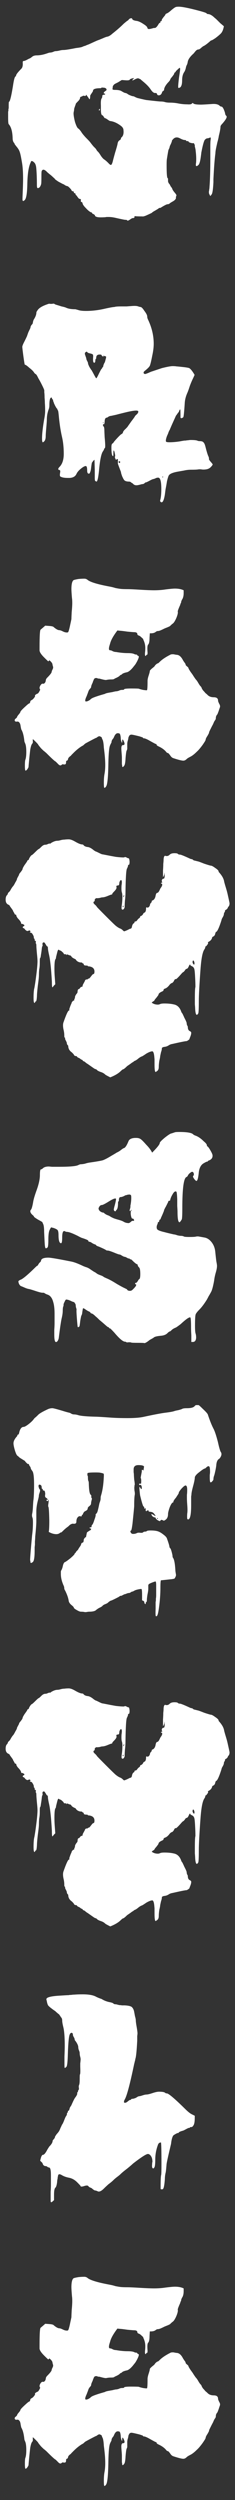 <svg width="10" height="106" viewBox="0 0 10 106" fill="none" xmlns="http://www.w3.org/2000/svg">
<rect x="0" y="0" width="10" height="106" fill="#333333" stroke="none"/>
<path d="M4.582 5.072C4.526 5.032 4.49 5.012 4.474 5.012C4.458 5.012 4.438 4.992 4.414 4.952C4.39 4.912 4.374 4.892 4.366 4.892C4.318 4.892 4.294 4.812 4.294 4.652V4.484C4.286 4.332 4.294 4.232 4.318 4.184C4.342 4.152 4.354 4.116 4.354 4.076C4.346 4.06 4.35 4.048 4.366 4.04C4.382 4.024 4.402 4.016 4.426 4.016C4.458 4.016 4.474 4.008 4.474 3.992C4.474 3.976 4.466 3.968 4.45 3.968C4.426 3.968 4.414 3.96 4.414 3.944C4.414 3.92 4.438 3.892 4.486 3.86C4.542 3.828 4.55 3.792 4.51 3.752C4.486 3.728 4.446 3.716 4.39 3.716C4.342 3.708 4.314 3.712 4.306 3.728C4.306 3.736 4.294 3.74 4.27 3.74C4.062 3.74 3.958 3.776 3.958 3.848C3.958 3.864 3.938 3.9 3.898 3.956C3.858 4.012 3.838 4.048 3.838 4.064C3.838 4.16 3.826 4.208 3.802 4.208C3.802 4.208 3.79 4.188 3.766 4.148L3.67 4.016C3.662 4.016 3.658 4.024 3.658 4.04C3.658 4.064 3.634 4.072 3.586 4.064C3.554 4.056 3.534 4.056 3.526 4.064C3.518 4.072 3.494 4.084 3.454 4.1C3.422 4.108 3.406 4.124 3.406 4.148C3.406 4.188 3.378 4.236 3.322 4.292C3.258 4.356 3.226 4.392 3.226 4.4C3.226 4.408 3.214 4.444 3.19 4.508C3.166 4.572 3.154 4.616 3.154 4.64C3.154 4.656 3.15 4.684 3.142 4.724C3.134 4.756 3.13 4.784 3.13 4.808C3.13 4.888 3.15 5.008 3.19 5.168C3.238 5.32 3.282 5.412 3.322 5.444C3.354 5.46 3.398 5.508 3.454 5.588C3.486 5.644 3.55 5.724 3.646 5.828C3.75 5.932 3.814 6 3.838 6.032C3.91 6.128 3.962 6.192 3.994 6.224C4.01 6.24 4.034 6.264 4.066 6.296L4.102 6.344C4.102 6.36 4.13 6.396 4.186 6.452C4.21 6.476 4.246 6.528 4.294 6.608C4.35 6.688 4.398 6.74 4.438 6.764C4.486 6.796 4.542 6.844 4.606 6.908C4.662 6.972 4.702 7 4.726 6.992C4.75 6.984 4.774 6.936 4.798 6.848C4.806 6.808 4.838 6.688 4.894 6.488C4.958 6.28 4.994 6.152 5.002 6.104C5.01 6.032 5.038 5.98 5.086 5.948C5.126 5.924 5.146 5.9 5.146 5.876C5.146 5.852 5.158 5.832 5.182 5.816C5.246 5.752 5.27 5.652 5.254 5.516C5.254 5.452 5.218 5.392 5.146 5.336C4.986 5.216 4.834 5.148 4.69 5.132C4.674 5.132 4.638 5.112 4.582 5.072ZM6.886 0.836C6.886 0.828 6.91 0.792 6.958 0.728C7.014 0.664 7.042 0.624 7.042 0.608C7.042 0.6 7.058 0.588 7.09 0.572C7.138 0.556 7.206 0.508 7.294 0.428C7.39 0.348 7.454 0.304 7.486 0.296C7.51 0.288 7.55 0.284 7.606 0.284C7.726 0.284 7.946 0.324 8.266 0.404C8.586 0.484 8.758 0.536 8.782 0.56C8.806 0.584 8.826 0.596 8.842 0.596C8.93 0.596 9.03 0.652 9.142 0.764C9.158 0.772 9.194 0.804 9.25 0.86C9.306 0.916 9.346 0.956 9.37 0.98L9.526 1.112C9.502 1.256 9.458 1.36 9.394 1.424C9.338 1.48 9.262 1.544 9.166 1.616C9.07 1.68 9.014 1.712 8.998 1.712C8.982 1.712 8.958 1.728 8.926 1.76C8.798 1.872 8.702 1.94 8.638 1.964C8.63 1.972 8.61 1.988 8.578 2.012C8.554 2.036 8.53 2.056 8.506 2.072C8.482 2.088 8.466 2.096 8.458 2.096C8.426 2.096 8.398 2.104 8.374 2.12C8.35 2.136 8.322 2.164 8.29 2.204C8.266 2.236 8.246 2.26 8.23 2.276C8.094 2.396 8.014 2.508 7.99 2.612C7.982 2.676 7.966 2.728 7.942 2.768C7.926 2.8 7.914 2.84 7.906 2.888C7.89 2.952 7.87 3.004 7.846 3.044C7.782 3.132 7.75 3.252 7.75 3.404C7.75 3.62 7.698 3.728 7.594 3.728C7.586 3.728 7.582 3.708 7.582 3.668C7.582 3.612 7.594 3.484 7.618 3.284C7.65 3.084 7.666 2.96 7.666 2.912L7.654 2.876C7.646 2.868 7.614 2.892 7.558 2.948C7.502 2.996 7.474 3.028 7.474 3.044L7.438 3.08C7.422 3.08 7.414 3.092 7.414 3.116C7.414 3.132 7.386 3.176 7.33 3.248C7.274 3.312 7.246 3.352 7.246 3.368C7.238 3.4 7.202 3.448 7.138 3.512C7.034 3.632 6.982 3.732 6.982 3.812C6.982 3.82 6.97 3.836 6.946 3.86C6.922 3.86 6.902 3.888 6.886 3.944C6.862 4 6.826 4.032 6.778 4.04C6.73 4.048 6.698 4.032 6.682 3.992C6.674 3.952 6.646 3.936 6.598 3.944C6.542 3.944 6.482 3.896 6.418 3.8C6.354 3.704 6.266 3.608 6.154 3.512C6.138 3.496 6.114 3.476 6.082 3.452C6.058 3.428 6.034 3.408 6.01 3.392C5.994 3.368 5.97 3.352 5.938 3.344C5.914 3.328 5.89 3.32 5.866 3.32C5.842 3.32 5.798 3.336 5.734 3.368C5.606 3.44 5.598 3.42 5.71 3.308C5.598 3.324 5.534 3.348 5.518 3.38C5.502 3.404 5.442 3.412 5.338 3.404L5.182 3.392L5.026 3.488C4.994 3.504 4.962 3.52 4.93 3.536C4.898 3.552 4.878 3.564 4.87 3.572C4.862 3.572 4.85 3.584 4.834 3.608C4.818 3.624 4.806 3.644 4.798 3.668C4.798 3.692 4.794 3.728 4.786 3.776C4.786 3.8 4.822 3.812 4.894 3.812C5.03 3.812 5.126 3.832 5.182 3.872C5.262 3.92 5.314 3.944 5.338 3.944C5.362 3.944 5.402 3.964 5.458 4.004C5.482 4.02 5.538 4.044 5.626 4.076C5.666 4.076 5.706 4.088 5.746 4.112C5.794 4.136 5.834 4.152 5.866 4.16C6.098 4.216 6.226 4.244 6.25 4.244C6.594 4.284 6.79 4.304 6.838 4.304C6.91 4.304 6.97 4.312 7.018 4.328C7.074 4.344 7.146 4.352 7.234 4.352C7.354 4.352 7.474 4.364 7.594 4.388C7.722 4.412 7.846 4.424 7.966 4.424C8.07 4.432 8.134 4.424 8.158 4.4C8.182 4.368 8.202 4.36 8.218 4.376C8.242 4.416 8.354 4.436 8.554 4.436C8.61 4.436 8.758 4.428 8.998 4.412C9.166 4.396 9.282 4.42 9.346 4.484C9.37 4.508 9.398 4.52 9.43 4.52C9.478 4.536 9.526 4.624 9.574 4.784C9.582 4.848 9.598 4.888 9.622 4.904C9.638 4.92 9.646 4.936 9.646 4.952C9.646 5.008 9.582 5.108 9.454 5.252C9.406 5.3 9.382 5.34 9.382 5.372C9.382 5.444 9.358 5.576 9.31 5.768C9.302 5.832 9.282 5.92 9.25 6.032C9.226 6.136 9.206 6.228 9.19 6.308C9.174 6.388 9.166 6.452 9.166 6.5C9.134 6.732 9.106 7.096 9.082 7.592C9.082 7.624 9.082 7.668 9.082 7.724C9.066 8.044 9.038 8.22 8.998 8.252C8.982 8.276 8.966 8.296 8.95 8.312C8.91 8.248 8.89 8.2 8.89 8.168C8.89 8.152 8.89 8.132 8.89 8.108C8.898 8.092 8.902 8.068 8.902 8.036C8.91 8.004 8.914 7.972 8.914 7.94C8.938 7.644 8.95 7.224 8.95 6.68V6.248C8.95 6.08 8.954 5.976 8.962 5.936C8.97 5.872 8.97 5.836 8.962 5.828C8.954 5.828 8.938 5.832 8.914 5.84C8.882 5.856 8.854 5.864 8.83 5.864C8.79 5.864 8.75 5.888 8.71 5.936C8.67 6 8.622 6.18 8.566 6.476C8.566 6.492 8.558 6.556 8.542 6.668C8.518 6.844 8.486 6.952 8.446 6.992C8.406 7.032 8.374 7.048 8.35 7.04C8.334 7.032 8.33 6.996 8.338 6.932C8.346 6.892 8.35 6.828 8.35 6.74C8.35 6.636 8.342 6.52 8.326 6.392C8.326 6.368 8.322 6.34 8.314 6.308C8.306 6.268 8.298 6.236 8.29 6.212C8.29 6.188 8.29 6.168 8.29 6.152C8.266 6.096 8.25 6.068 8.242 6.068C8.21 6.076 8.166 6.072 8.11 6.056C8.054 6.04 8.026 6.024 8.026 6.008C8.026 5.992 8.01 5.984 7.978 5.984C7.938 5.984 7.918 5.976 7.918 5.96C7.918 5.944 7.894 5.936 7.846 5.936C7.822 5.936 7.774 5.92 7.702 5.888C7.63 5.848 7.578 5.828 7.546 5.828C7.49 5.82 7.438 5.836 7.39 5.876C7.342 5.924 7.318 5.952 7.318 5.96C7.318 5.984 7.302 6.032 7.27 6.104C7.238 6.168 7.222 6.204 7.222 6.212C7.214 6.26 7.198 6.304 7.174 6.344C7.166 6.352 7.142 6.484 7.102 6.74C7.094 6.78 7.09 6.868 7.09 7.004C7.09 7.372 7.106 7.556 7.138 7.556C7.146 7.556 7.15 7.572 7.15 7.604C7.15 7.644 7.15 7.672 7.15 7.688C7.15 7.696 7.158 7.72 7.174 7.76C7.198 7.792 7.214 7.812 7.222 7.82L7.27 7.916C7.278 7.916 7.298 7.944 7.33 8C7.33 8.024 7.358 8.072 7.414 8.144C7.478 8.216 7.51 8.264 7.51 8.288L7.498 8.312C7.498 8.32 7.494 8.332 7.486 8.348C7.486 8.372 7.486 8.392 7.486 8.408C7.47 8.456 7.426 8.5 7.354 8.54C7.282 8.58 7.238 8.608 7.222 8.624C7.198 8.648 7.166 8.66 7.126 8.66C7.094 8.66 7.006 8.704 6.862 8.792C6.846 8.808 6.822 8.816 6.79 8.816C6.774 8.816 6.754 8.828 6.73 8.852L6.61 8.924C6.522 8.972 6.474 9.004 6.466 9.02C6.458 9.028 6.374 9.068 6.214 9.14C6.134 9.172 6.082 9.184 6.058 9.176C5.874 9.176 5.77 9.172 5.746 9.164C5.73 9.156 5.722 9.168 5.722 9.2C5.722 9.224 5.714 9.236 5.698 9.236L5.674 9.248C5.658 9.248 5.646 9.248 5.638 9.248C5.63 9.248 5.606 9.26 5.566 9.284C5.526 9.316 5.494 9.336 5.47 9.344C5.446 9.36 5.426 9.36 5.41 9.344C5.41 9.328 5.382 9.32 5.326 9.32C5.302 9.32 5.182 9.296 4.966 9.248C4.838 9.216 4.726 9.2 4.63 9.2C4.614 9.2 4.582 9.2 4.534 9.2C4.494 9.208 4.462 9.212 4.438 9.212C4.278 9.22 4.174 9.216 4.126 9.2C4.07 9.184 4.042 9.164 4.042 9.14C4.042 9.124 4.022 9.104 3.982 9.08C3.942 9.064 3.922 9.052 3.922 9.044C3.922 9.02 3.91 9.008 3.886 9.008C3.822 8.984 3.746 8.924 3.658 8.828C3.57 8.74 3.522 8.672 3.514 8.624C3.506 8.584 3.49 8.564 3.466 8.564C3.442 8.564 3.434 8.54 3.442 8.492C3.45 8.452 3.43 8.432 3.382 8.432C3.366 8.432 3.338 8.404 3.298 8.348C3.266 8.3 3.246 8.276 3.238 8.276C3.222 8.26 3.214 8.248 3.214 8.24C3.214 8.208 3.202 8.192 3.178 8.192C3.154 8.192 3.142 8.176 3.142 8.144C3.134 8.12 3.118 8.108 3.094 8.108C3.07 8.108 3.054 8.096 3.046 8.072C3.038 8.048 3.01 8.012 2.962 7.964C2.914 7.916 2.882 7.892 2.866 7.892C2.85 7.892 2.818 7.88 2.77 7.856C2.73 7.824 2.702 7.808 2.686 7.808C2.654 7.792 2.586 7.756 2.482 7.7C2.386 7.636 2.338 7.6 2.338 7.592C2.338 7.584 2.314 7.56 2.266 7.52C2.218 7.472 2.162 7.424 2.098 7.376L2.014 7.304C1.894 7.176 1.814 7.16 1.774 7.256C1.766 7.264 1.762 7.352 1.762 7.52C1.762 7.688 1.758 7.784 1.75 7.808C1.718 7.92 1.67 7.976 1.606 7.976C1.582 7.976 1.57 7.932 1.57 7.844C1.57 7.58 1.562 7.352 1.546 7.16C1.538 7.032 1.51 6.944 1.462 6.896C1.374 6.808 1.322 6.804 1.306 6.884C1.218 7.06 1.17 7.372 1.162 7.82C1.154 8.196 1.118 8.416 1.054 8.48C0.982 8.552 0.95 8.532 0.958 8.42C0.958 8.404 0.958 8.388 0.958 8.372C0.974 7.988 0.982 7.732 0.982 7.604C0.982 7.292 0.966 7.052 0.934 6.884C0.894 6.644 0.862 6.496 0.838 6.44C0.822 6.384 0.786 6.32 0.73 6.248C0.658 6.16 0.622 6.112 0.622 6.104C0.622 6.088 0.61 6.068 0.586 6.044C0.554 5.996 0.538 5.936 0.538 5.864C0.53 5.576 0.474 5.376 0.37 5.264C0.354 5.248 0.346 5.152 0.346 4.976C0.346 4.936 0.346 4.896 0.346 4.856C0.346 4.808 0.346 4.768 0.346 4.736L0.358 4.7V4.676C0.358 4.66 0.358 4.644 0.358 4.628C0.366 4.612 0.37 4.592 0.37 4.568C0.37 4.544 0.37 4.52 0.37 4.496C0.37 4.376 0.374 4.316 0.382 4.316C0.422 4.316 0.478 4.096 0.55 3.656C0.59 3.376 0.63 3.236 0.67 3.236C0.678 3.236 0.682 3.228 0.682 3.212C0.682 3.164 0.758 3.064 0.91 2.912C0.95 2.872 0.97 2.804 0.97 2.708C0.962 2.628 0.97 2.588 0.994 2.588C1.026 2.588 1.074 2.572 1.138 2.54C1.21 2.5 1.25 2.48 1.258 2.48C1.282 2.472 1.318 2.448 1.366 2.408C1.414 2.368 1.478 2.348 1.558 2.348C1.694 2.348 1.842 2.32 2.002 2.264C2.066 2.24 2.114 2.228 2.146 2.228C2.17 2.228 2.206 2.22 2.254 2.204C2.302 2.18 2.342 2.168 2.374 2.168C2.414 2.168 2.466 2.16 2.53 2.144C2.594 2.128 2.65 2.12 2.698 2.12C2.778 2.12 2.958 2.092 3.238 2.036C3.31 2.028 3.366 2.02 3.406 2.012C3.454 2.004 3.494 1.992 3.526 1.976C3.558 1.96 3.594 1.948 3.634 1.94C3.642 1.932 3.69 1.912 3.778 1.88C3.866 1.84 3.954 1.8 4.042 1.76C4.13 1.72 4.19 1.696 4.222 1.688C4.238 1.68 4.286 1.66 4.366 1.628C4.454 1.588 4.518 1.564 4.558 1.556C4.622 1.548 4.698 1.504 4.786 1.424C4.97 1.28 5.13 1.14 5.266 1.004C5.37 0.916 5.426 0.872 5.434 0.872C5.442 0.872 5.458 0.856 5.482 0.824C5.514 0.792 5.542 0.776 5.566 0.776C5.598 0.768 5.618 0.776 5.626 0.8C5.634 0.84 5.69 0.868 5.794 0.884C5.882 0.892 5.99 0.94 6.118 1.028C6.222 1.092 6.274 1.148 6.274 1.196C6.29 1.22 6.31 1.232 6.334 1.232C6.366 1.232 6.41 1.224 6.466 1.208C6.522 1.192 6.554 1.184 6.562 1.184C6.61 1.2 6.666 1.156 6.73 1.052C6.762 0.996 6.786 0.968 6.802 0.968C6.818 0.968 6.826 0.956 6.826 0.932C6.826 0.908 6.834 0.896 6.85 0.896C6.874 0.896 6.886 0.876 6.886 0.836ZM4.246 4.664C4.222 4.704 4.21 4.7 4.21 4.652C4.218 4.628 4.23 4.616 4.246 4.616C4.254 4.624 4.254 4.64 4.246 4.664ZM6.937 20.228C6.937 20.188 6.929 20.184 6.913 20.216C6.913 20.232 6.917 20.244 6.925 20.252C6.933 20.252 6.937 20.244 6.937 20.228ZM5.113 19.592C5.113 19.568 5.105 19.556 5.089 19.556C5.049 19.556 5.037 19.572 5.053 19.604C5.061 19.628 5.077 19.636 5.101 19.628C5.109 19.62 5.113 19.608 5.113 19.592ZM4.405 17.912L4.381 17.9V17.912C4.381 17.928 4.385 17.936 4.393 17.936C4.401 17.936 4.405 17.928 4.405 17.912ZM4.237 15.032C4.141 15.032 4.093 15.08 4.093 15.176C4.093 15.2 4.089 15.212 4.081 15.212C4.065 15.228 4.057 15.248 4.057 15.272C4.057 15.344 4.041 15.38 4.009 15.38C3.969 15.38 3.953 15.312 3.961 15.176C3.969 15.096 3.965 15.048 3.949 15.032C3.941 15.016 3.901 15 3.829 14.984C3.757 14.968 3.721 14.952 3.721 14.936C3.705 14.904 3.677 14.904 3.637 14.936C3.613 14.96 3.605 14.988 3.613 15.02C3.621 15.044 3.633 15.08 3.649 15.128C3.665 15.168 3.673 15.196 3.673 15.212C3.673 15.228 3.685 15.26 3.709 15.308C3.733 15.348 3.745 15.38 3.745 15.404C3.745 15.428 3.765 15.48 3.805 15.56C3.853 15.64 3.885 15.688 3.901 15.704L3.961 15.812C4.041 15.964 4.085 16.04 4.093 16.04C4.109 16.04 4.145 15.98 4.201 15.86C4.265 15.732 4.301 15.664 4.309 15.656C4.333 15.632 4.345 15.616 4.345 15.608C4.345 15.6 4.353 15.588 4.369 15.572C4.385 15.556 4.393 15.544 4.393 15.536C4.393 15.504 4.409 15.456 4.441 15.392C4.457 15.376 4.473 15.332 4.489 15.26C4.513 15.18 4.521 15.136 4.513 15.128C4.513 15.112 4.501 15.104 4.477 15.104C4.453 15.104 4.429 15.092 4.405 15.068V15.104C4.397 15.128 4.373 15.12 4.333 15.08C4.325 15.072 4.321 15.064 4.321 15.056C4.321 15.04 4.293 15.032 4.237 15.032ZM1.993 17.792C1.993 17.84 1.985 17.956 1.969 18.14C1.953 18.316 1.945 18.432 1.945 18.488C1.945 18.584 1.929 18.652 1.897 18.692C1.881 18.716 1.865 18.732 1.849 18.74C1.841 18.748 1.829 18.752 1.813 18.752C1.805 18.744 1.801 18.732 1.801 18.716C1.793 18.7 1.789 18.656 1.789 18.584C1.789 18.408 1.817 18.152 1.873 17.816C1.905 17.656 1.921 17.524 1.921 17.42C1.921 17.3 1.917 17.188 1.909 17.084C1.909 17.02 1.905 16.944 1.897 16.856C1.897 16.76 1.893 16.688 1.885 16.64C1.885 16.592 1.885 16.564 1.885 16.556C1.885 16.532 1.853 16.456 1.789 16.328C1.725 16.2 1.673 16.104 1.633 16.04C1.577 15.92 1.537 15.86 1.513 15.86C1.489 15.844 1.469 15.824 1.453 15.8C1.421 15.744 1.353 15.676 1.249 15.596C1.153 15.508 1.089 15.464 1.057 15.464C1.049 15.464 1.029 15.348 0.997 15.116C0.965 14.876 0.949 14.74 0.949 14.708C0.949 14.668 0.981 14.588 1.045 14.468C1.109 14.34 1.145 14.264 1.153 14.24C1.185 14.144 1.209 14.08 1.225 14.048C1.273 13.952 1.297 13.9 1.297 13.892C1.297 13.844 1.325 13.792 1.381 13.736C1.389 13.728 1.397 13.696 1.405 13.64C1.421 13.584 1.433 13.552 1.441 13.544C1.513 13.432 1.549 13.332 1.549 13.244C1.549 13.228 1.573 13.188 1.621 13.124C1.693 13.036 1.841 12.956 2.065 12.884C2.081 12.876 2.105 12.876 2.137 12.884C2.169 12.884 2.197 12.884 2.221 12.884C2.269 12.868 2.305 12.872 2.329 12.896C2.337 12.904 2.369 12.916 2.425 12.932C2.481 12.948 2.545 12.968 2.617 12.992C2.697 13.008 2.757 13.024 2.797 13.04C2.893 13.088 3.029 13.112 3.205 13.112C3.213 13.112 3.229 13.116 3.253 13.124C3.285 13.132 3.313 13.14 3.337 13.148C3.409 13.172 3.517 13.184 3.661 13.184C3.925 13.184 4.193 13.152 4.465 13.088C4.681 13.04 4.817 13.016 4.873 13.016C4.905 13 5.005 12.992 5.173 12.992C5.229 12.992 5.301 12.992 5.389 12.992C5.485 12.984 5.541 12.98 5.557 12.98C5.717 12.964 5.825 12.968 5.881 12.992C5.929 13.008 5.961 13.016 5.977 13.016C6.017 13.016 6.073 13.072 6.145 13.184C6.225 13.288 6.265 13.368 6.265 13.424C6.265 13.464 6.277 13.508 6.301 13.556C6.461 13.892 6.541 14.232 6.541 14.576C6.541 14.72 6.521 14.884 6.481 15.068C6.433 15.316 6.397 15.464 6.373 15.512C6.349 15.56 6.277 15.632 6.157 15.728C6.125 15.752 6.109 15.78 6.109 15.812C6.117 15.836 6.137 15.852 6.169 15.86C6.185 15.86 6.233 15.844 6.313 15.812C6.401 15.772 6.449 15.752 6.457 15.752L6.889 15.608C7.113 15.552 7.265 15.524 7.345 15.524C7.417 15.524 7.473 15.528 7.513 15.536C7.537 15.536 7.621 15.544 7.765 15.56C7.917 15.576 8.013 15.592 8.053 15.608C8.117 15.648 8.193 15.744 8.281 15.896L8.221 16.028C8.173 16.124 8.125 16.236 8.077 16.364C8.037 16.492 8.001 16.592 7.969 16.664C7.905 16.808 7.869 16.952 7.861 17.096C7.837 17.472 7.817 17.668 7.801 17.684C7.793 17.7 7.777 17.712 7.753 17.72C7.737 17.728 7.721 17.732 7.705 17.732C7.689 17.724 7.681 17.712 7.681 17.696C7.681 17.472 7.677 17.36 7.669 17.36C7.653 17.36 7.637 17.384 7.621 17.432C7.605 17.472 7.593 17.492 7.585 17.492C7.577 17.5 7.557 17.528 7.525 17.576C7.493 17.616 7.477 17.64 7.477 17.648L7.309 18.02C7.261 18.132 7.237 18.188 7.237 18.188C7.237 18.196 7.225 18.22 7.201 18.26C7.185 18.292 7.173 18.32 7.165 18.344C7.165 18.352 7.145 18.4 7.105 18.488C7.073 18.576 7.057 18.64 7.057 18.68C7.057 18.704 7.061 18.72 7.069 18.728C7.085 18.744 7.133 18.752 7.213 18.752C7.341 18.752 7.485 18.74 7.645 18.716C7.765 18.692 7.841 18.68 7.873 18.68H7.909C7.933 18.672 7.965 18.668 8.005 18.668C8.045 18.66 8.081 18.656 8.113 18.656C8.249 18.656 8.341 18.664 8.389 18.68C8.421 18.696 8.457 18.704 8.497 18.704C8.577 18.704 8.629 18.72 8.653 18.752C8.685 18.776 8.713 18.832 8.737 18.92C8.793 19.144 8.837 19.288 8.869 19.352C8.885 19.384 8.893 19.42 8.893 19.46C8.885 19.476 8.909 19.516 8.965 19.58C9.021 19.644 9.049 19.68 9.049 19.688C9.049 19.712 9.021 19.752 8.965 19.808C8.909 19.864 8.837 19.896 8.749 19.904C8.685 19.912 8.629 19.912 8.581 19.904C8.533 19.896 8.481 19.896 8.425 19.904C8.377 19.912 8.277 19.916 8.125 19.916C8.029 19.916 7.929 19.928 7.825 19.952C7.729 19.968 7.661 19.98 7.621 19.988C7.365 20.028 7.217 20.088 7.177 20.168C7.153 20.224 7.129 20.304 7.105 20.408C7.089 20.512 7.069 20.624 7.045 20.744C7.029 20.872 7.017 20.96 7.009 21.008C6.977 21.184 6.937 21.28 6.889 21.296C6.873 21.304 6.853 21.296 6.829 21.272C6.813 21.256 6.809 21.236 6.817 21.212C6.849 21.1 6.865 20.94 6.865 20.732C6.865 20.412 6.821 20.252 6.733 20.252H6.721C6.689 20.252 6.657 20.26 6.625 20.276C6.593 20.292 6.561 20.304 6.529 20.312C6.505 20.312 6.449 20.336 6.361 20.384C6.273 20.432 6.217 20.456 6.193 20.456C6.185 20.456 6.169 20.468 6.145 20.492C6.121 20.516 6.085 20.528 6.037 20.528C5.925 20.56 5.849 20.576 5.809 20.576C5.753 20.576 5.709 20.56 5.677 20.528C5.645 20.496 5.625 20.48 5.617 20.48C5.609 20.48 5.593 20.468 5.569 20.444C5.545 20.428 5.521 20.42 5.497 20.42C5.385 20.42 5.313 20.396 5.281 20.348C5.265 20.332 5.237 20.28 5.197 20.192C5.165 20.104 5.149 20.048 5.149 20.024C5.149 20.016 5.133 19.972 5.101 19.892C5.061 19.788 5.033 19.712 5.017 19.664V19.472C5.001 19.456 4.981 19.46 4.957 19.484C4.941 19.5 4.929 19.496 4.921 19.472C4.889 19.408 4.881 19.368 4.897 19.352C4.905 19.336 4.901 19.292 4.885 19.22C4.869 19.14 4.853 19.1 4.837 19.1C4.829 19.1 4.825 19.14 4.825 19.22C4.825 19.3 4.821 19.34 4.813 19.34C4.765 19.34 4.741 19.216 4.741 18.968C4.741 18.88 4.753 18.828 4.777 18.812L4.825 18.776C4.825 18.76 4.877 18.696 4.981 18.584C5.085 18.472 5.149 18.412 5.173 18.404C5.205 18.388 5.225 18.364 5.233 18.332C5.241 18.292 5.277 18.244 5.341 18.188C5.405 18.124 5.437 18.088 5.437 18.08L5.581 17.876C5.685 17.74 5.737 17.668 5.737 17.66C5.737 17.652 5.753 17.632 5.785 17.6C5.865 17.536 5.897 17.48 5.881 17.432C5.865 17.416 5.837 17.408 5.797 17.408C5.717 17.408 5.589 17.428 5.413 17.468C5.245 17.508 5.085 17.548 4.933 17.588C4.789 17.62 4.713 17.636 4.705 17.636C4.681 17.636 4.649 17.648 4.609 17.672C4.577 17.696 4.557 17.708 4.549 17.708C4.485 17.708 4.453 17.768 4.453 17.888C4.445 17.96 4.433 17.996 4.417 17.996C4.409 17.972 4.401 17.968 4.393 17.984L4.381 18.02C4.381 18.044 4.389 18.064 4.405 18.08C4.429 18.096 4.441 18.156 4.441 18.26C4.441 18.276 4.445 18.368 4.453 18.536C4.469 18.704 4.477 18.824 4.477 18.896C4.477 18.952 4.473 18.984 4.465 18.992C4.441 19.016 4.429 19.032 4.429 19.04C4.429 19.056 4.413 19.088 4.381 19.136C4.309 19.232 4.253 19.504 4.213 19.952C4.181 20.264 4.145 20.42 4.105 20.42L4.057 20.396C4.041 20.388 4.033 20.344 4.033 20.264V19.94L4.021 19.496C4.005 19.496 3.969 19.536 3.913 19.616C3.905 19.632 3.893 19.704 3.877 19.832C3.869 19.92 3.853 19.988 3.829 20.036C3.813 20.084 3.785 20.096 3.745 20.072C3.721 20.056 3.709 20.012 3.709 19.94C3.709 19.82 3.689 19.76 3.649 19.76C3.601 19.76 3.529 19.8 3.433 19.88C3.345 19.952 3.285 20.024 3.253 20.096C3.205 20.2 3.109 20.256 2.965 20.264H2.881C2.737 20.264 2.633 20.244 2.569 20.204C2.545 20.188 2.541 20.136 2.557 20.048C2.573 19.968 2.561 19.928 2.521 19.928C2.457 19.912 2.465 19.864 2.545 19.784C2.657 19.664 2.713 19.484 2.713 19.244C2.713 18.98 2.689 18.744 2.641 18.536C2.585 18.296 2.541 18.02 2.509 17.708C2.493 17.532 2.481 17.436 2.473 17.42C2.465 17.404 2.457 17.388 2.449 17.372L2.437 17.348C2.437 17.332 2.433 17.324 2.425 17.324C2.417 17.324 2.393 17.288 2.353 17.216C2.313 17.136 2.293 17.092 2.293 17.084C2.293 17.076 2.285 17.056 2.269 17.024C2.261 16.992 2.257 16.972 2.257 16.964C2.257 16.956 2.249 16.944 2.233 16.928C2.217 16.912 2.209 16.896 2.209 16.88C2.209 16.864 2.201 16.856 2.185 16.856C2.129 16.856 2.101 16.964 2.101 17.18C2.101 17.252 2.089 17.316 2.065 17.372C2.017 17.508 1.993 17.648 1.993 17.792ZM2.523 26.72C2.555 26.72 2.603 26.736 2.667 26.768C2.731 26.8 2.783 26.816 2.823 26.816C2.863 26.824 2.891 26.816 2.907 26.792C2.923 26.76 2.943 26.692 2.967 26.588L3.039 26.252C3.039 26.212 3.043 26.112 3.051 25.952C3.067 25.792 3.075 25.664 3.075 25.568C3.075 25.472 3.071 25.404 3.063 25.364C3.047 25.172 3.039 25.044 3.039 24.98C3.039 24.764 3.071 24.636 3.135 24.596C3.175 24.58 3.247 24.564 3.351 24.548C3.431 24.54 3.511 24.536 3.591 24.536C3.639 24.536 3.683 24.552 3.723 24.584C3.835 24.68 4.151 24.776 4.671 24.872C4.759 24.888 4.839 24.908 4.911 24.932C4.991 24.948 5.063 24.96 5.127 24.968C5.191 24.976 5.291 24.98 5.427 24.98C5.523 24.98 5.699 24.988 5.955 25.004C6.219 25.02 6.419 25.028 6.555 25.028C6.731 25.028 6.895 25.016 7.047 24.992C7.239 24.968 7.371 24.956 7.443 24.956C7.595 24.956 7.719 24.98 7.815 25.028V25.148C7.815 25.244 7.799 25.324 7.767 25.388C7.727 25.452 7.707 25.504 7.707 25.544C7.707 25.552 7.699 25.568 7.683 25.592C7.675 25.616 7.671 25.632 7.671 25.64C7.599 25.8 7.563 25.896 7.563 25.928C7.579 25.976 7.559 26.068 7.503 26.204C7.447 26.332 7.395 26.412 7.347 26.444C7.323 26.46 7.287 26.492 7.239 26.54C7.223 26.556 7.163 26.584 7.059 26.624C7.035 26.632 6.999 26.648 6.951 26.672C6.903 26.696 6.859 26.716 6.819 26.732C6.779 26.748 6.743 26.756 6.711 26.756C6.687 26.756 6.659 26.768 6.627 26.792C6.579 26.832 6.511 26.852 6.423 26.852H6.375L6.363 27.044C6.363 27.196 6.343 27.292 6.303 27.332C6.271 27.364 6.263 27.476 6.279 27.668C6.279 27.732 6.271 27.764 6.255 27.764C6.231 27.764 6.219 27.772 6.219 27.788C6.219 27.804 6.211 27.812 6.195 27.812C6.171 27.812 6.163 27.764 6.171 27.668C6.179 27.62 6.183 27.556 6.183 27.476C6.183 27.372 6.163 27.272 6.123 27.176C6.107 27.144 6.099 27.124 6.099 27.116C6.099 27.1 6.075 27.072 6.027 27.032C5.979 26.984 5.939 26.956 5.907 26.948C5.867 26.932 5.847 26.916 5.847 26.9C5.847 26.836 5.803 26.804 5.715 26.804C5.683 26.804 5.583 26.796 5.415 26.78C5.247 26.756 5.147 26.744 5.115 26.744L4.995 26.732C4.819 26.964 4.715 27.152 4.683 27.296C4.619 27.48 4.619 27.572 4.683 27.572C4.715 27.572 4.751 27.584 4.791 27.608C4.839 27.632 4.887 27.644 4.935 27.644C5.119 27.676 5.283 27.692 5.427 27.692C5.563 27.692 5.655 27.704 5.703 27.728C5.735 27.744 5.763 27.752 5.787 27.752C5.819 27.752 5.835 27.76 5.835 27.776C5.859 27.8 5.875 27.812 5.883 27.812C5.899 27.812 5.907 27.824 5.907 27.848C5.907 27.88 5.883 27.944 5.835 28.04C5.787 28.128 5.755 28.18 5.739 28.196L5.643 28.316C5.539 28.436 5.451 28.5 5.379 28.508C5.307 28.524 5.251 28.544 5.211 28.568C5.179 28.6 5.155 28.616 5.139 28.616C5.131 28.616 5.111 28.632 5.079 28.664C5.063 28.68 5.023 28.704 4.959 28.736C4.903 28.76 4.871 28.776 4.863 28.784C4.847 28.8 4.807 28.808 4.743 28.808C4.679 28.808 4.623 28.812 4.575 28.82C4.535 28.828 4.511 28.832 4.503 28.832C4.463 28.832 4.371 28.812 4.227 28.772C4.211 28.772 4.195 28.772 4.179 28.772C4.163 28.764 4.151 28.76 4.143 28.76C4.135 28.752 4.123 28.748 4.107 28.748C4.099 28.748 4.091 28.748 4.083 28.748C4.067 28.748 4.051 28.752 4.035 28.76C4.027 28.76 4.019 28.768 4.011 28.784C4.003 28.792 3.995 28.804 3.987 28.82C3.987 28.828 3.979 28.848 3.963 28.88C3.955 28.904 3.947 28.928 3.939 28.952C3.899 29.032 3.879 29.088 3.879 29.12C3.879 29.144 3.859 29.176 3.819 29.216C3.787 29.256 3.767 29.292 3.759 29.324C3.751 29.348 3.727 29.412 3.687 29.516C3.615 29.668 3.607 29.744 3.663 29.744L3.723 29.732C3.763 29.716 3.799 29.696 3.831 29.672C3.863 29.64 3.895 29.616 3.927 29.6C3.991 29.568 4.115 29.524 4.299 29.468L4.467 29.42C4.483 29.404 4.535 29.388 4.623 29.372C4.711 29.356 4.759 29.348 4.767 29.348C4.863 29.324 4.919 29.312 4.935 29.312C4.967 29.312 5.007 29.304 5.055 29.288C5.103 29.264 5.147 29.252 5.187 29.252C5.251 29.252 5.283 29.244 5.283 29.228C5.283 29.204 5.383 29.192 5.583 29.192C5.799 29.192 5.911 29.196 5.919 29.204C5.927 29.212 5.983 29.228 6.087 29.252C6.191 29.268 6.247 29.272 6.255 29.264C6.271 29.248 6.279 29.116 6.279 28.868C6.279 28.812 6.295 28.736 6.327 28.64C6.359 28.544 6.375 28.48 6.375 28.448C6.375 28.432 6.407 28.396 6.471 28.34C6.543 28.284 6.579 28.252 6.579 28.244C6.587 28.228 6.607 28.204 6.639 28.172C6.679 28.14 6.707 28.124 6.723 28.124C6.731 28.124 6.755 28.104 6.795 28.064C6.899 27.96 7.055 27.856 7.263 27.752C7.279 27.744 7.315 27.74 7.371 27.74C7.379 27.74 7.403 27.744 7.443 27.752C7.483 27.76 7.511 27.764 7.527 27.764C7.623 27.772 7.707 27.844 7.779 27.98C7.787 27.996 7.807 28.028 7.839 28.076C7.879 28.124 7.899 28.16 7.899 28.184C7.899 28.2 7.919 28.224 7.959 28.256C7.999 28.288 8.019 28.312 8.019 28.328C8.019 28.344 8.051 28.4 8.115 28.496C8.187 28.592 8.223 28.644 8.223 28.652C8.271 28.724 8.307 28.776 8.331 28.808C8.363 28.84 8.395 28.884 8.427 28.94C8.459 28.996 8.487 29.04 8.511 29.072C8.559 29.12 8.583 29.156 8.583 29.18C8.599 29.212 8.619 29.244 8.643 29.276C8.675 29.308 8.707 29.344 8.739 29.384C8.779 29.416 8.807 29.44 8.823 29.456C8.887 29.528 8.979 29.564 9.099 29.564C9.219 29.564 9.279 29.612 9.279 29.708C9.279 29.732 9.295 29.776 9.327 29.84C9.367 29.904 9.375 29.96 9.351 30.008L9.303 30.152C9.271 30.24 9.251 30.288 9.243 30.296C9.203 30.336 9.183 30.392 9.183 30.464C9.183 30.488 9.167 30.52 9.135 30.56C9.111 30.6 9.095 30.632 9.087 30.656C9.079 30.68 9.055 30.728 9.015 30.8C8.983 30.864 8.955 30.92 8.931 30.968C8.907 31.016 8.895 31.048 8.895 31.064C8.895 31.08 8.871 31.128 8.823 31.208C8.775 31.28 8.751 31.332 8.751 31.364C8.751 31.388 8.703 31.468 8.607 31.604C8.511 31.732 8.435 31.82 8.379 31.868C8.275 31.972 8.183 32.044 8.103 32.084C8.023 32.124 7.971 32.156 7.947 32.18C7.899 32.228 7.851 32.252 7.803 32.252C7.731 32.252 7.587 32.216 7.371 32.144C7.323 32.128 7.279 32.088 7.239 32.024C7.191 31.96 7.159 31.928 7.143 31.928C7.119 31.928 7.095 31.912 7.071 31.88C6.999 31.792 6.895 31.716 6.759 31.652C6.703 31.628 6.671 31.604 6.663 31.58C6.663 31.556 6.651 31.544 6.627 31.544C6.619 31.544 6.543 31.504 6.399 31.424C6.263 31.344 6.171 31.304 6.123 31.304C6.099 31.304 6.087 31.296 6.087 31.28C6.087 31.272 6.035 31.252 5.931 31.22C5.739 31.172 5.627 31.148 5.595 31.148C5.555 31.148 5.523 31.164 5.499 31.196C5.475 31.244 5.463 31.272 5.463 31.28C5.463 31.304 5.455 31.344 5.439 31.4C5.423 31.448 5.415 31.5 5.415 31.556V31.748C5.415 31.764 5.407 31.788 5.391 31.82C5.375 31.844 5.359 31.952 5.343 32.144C5.335 32.32 5.315 32.428 5.283 32.468C5.227 32.54 5.199 32.54 5.199 32.468C5.199 32.46 5.195 32.436 5.187 32.396C5.187 32.364 5.187 32.32 5.187 32.264C5.187 32.216 5.187 32.168 5.187 32.12C5.187 32.08 5.183 32.016 5.175 31.928C5.167 31.832 5.163 31.768 5.163 31.736C5.163 31.64 5.187 31.592 5.235 31.592C5.307 31.592 5.319 31.54 5.271 31.436C5.223 31.324 5.199 31.328 5.199 31.448C5.199 31.512 5.187 31.508 5.163 31.436C5.147 31.388 5.139 31.34 5.139 31.292C5.131 31.204 5.119 31.148 5.103 31.124C5.095 31.1 5.063 31.088 5.007 31.088C4.959 31.088 4.915 31.124 4.875 31.196C4.843 31.268 4.823 31.308 4.815 31.316C4.767 31.364 4.743 31.42 4.743 31.484C4.719 31.524 4.699 31.564 4.683 31.604C4.643 31.692 4.619 31.948 4.611 32.372C4.603 32.948 4.571 33.272 4.515 33.344C4.491 33.384 4.467 33.404 4.443 33.404C4.427 33.404 4.419 33.332 4.419 33.188C4.419 33.052 4.427 32.936 4.443 32.84C4.467 32.72 4.479 32.584 4.479 32.432C4.479 32.24 4.459 31.996 4.419 31.7C4.411 31.548 4.395 31.44 4.371 31.376C4.347 31.328 4.335 31.3 4.335 31.292C4.335 31.268 4.315 31.248 4.275 31.232C4.243 31.208 4.203 31.212 4.155 31.244C4.115 31.276 4.087 31.292 4.071 31.292C3.943 31.356 3.799 31.432 3.639 31.52C3.615 31.536 3.587 31.56 3.555 31.592C3.523 31.616 3.503 31.628 3.495 31.628C3.375 31.7 3.255 31.796 3.135 31.916C3.127 31.924 3.111 31.94 3.087 31.964C3.071 31.98 3.055 31.996 3.039 32.012C3.023 32.036 3.007 32.052 2.991 32.06C2.927 32.108 2.895 32.152 2.895 32.192C2.879 32.232 2.863 32.252 2.847 32.252C2.823 32.252 2.811 32.272 2.811 32.312C2.811 32.368 2.799 32.4 2.775 32.408C2.751 32.416 2.723 32.416 2.691 32.408C2.667 32.4 2.643 32.408 2.619 32.432C2.579 32.472 2.527 32.456 2.463 32.384L2.367 32.288C2.343 32.288 2.211 32.168 1.971 31.928L1.887 31.856C1.879 31.856 1.831 31.812 1.743 31.724C1.663 31.628 1.623 31.576 1.623 31.568C1.623 31.56 1.587 31.52 1.515 31.448C1.443 31.376 1.403 31.34 1.395 31.34V31.412C1.403 31.468 1.395 31.508 1.371 31.532C1.339 31.564 1.311 31.648 1.287 31.784C1.271 31.912 1.255 32.06 1.239 32.228C1.223 32.396 1.215 32.488 1.215 32.504C1.215 32.528 1.203 32.556 1.179 32.588C1.163 32.62 1.143 32.644 1.119 32.66C1.103 32.676 1.091 32.68 1.083 32.672C1.067 32.656 1.059 32.588 1.059 32.468C1.059 32.324 1.067 32.236 1.083 32.204C1.107 32.132 1.119 32.024 1.119 31.88C1.119 31.712 1.103 31.592 1.071 31.52C1.047 31.472 1.035 31.432 1.035 31.4C1.011 31.192 0.971 31.04 0.915 30.944C0.907 30.936 0.895 30.888 0.879 30.8C0.871 30.72 0.851 30.664 0.819 30.632C0.795 30.6 0.763 30.588 0.723 30.596C0.675 30.604 0.643 30.592 0.627 30.56C0.619 30.52 0.635 30.488 0.675 30.464L0.723 30.416C0.723 30.392 0.747 30.352 0.795 30.296C0.843 30.24 0.867 30.204 0.867 30.188C0.867 30.164 0.923 30.1 1.035 29.996C1.155 29.884 1.223 29.828 1.239 29.828C1.255 29.828 1.271 29.808 1.287 29.768C1.287 29.728 1.307 29.7 1.347 29.684C1.379 29.668 1.411 29.64 1.443 29.6C1.483 29.552 1.499 29.52 1.491 29.504C1.483 29.488 1.491 29.472 1.515 29.456C1.547 29.432 1.575 29.416 1.599 29.408C1.615 29.408 1.639 29.38 1.671 29.324C1.703 29.268 1.715 29.236 1.707 29.228C1.675 29.196 1.675 29.148 1.707 29.084C1.747 29.012 1.787 28.98 1.827 28.988C1.851 28.996 1.875 28.988 1.899 28.964C1.923 28.94 1.939 28.908 1.947 28.868C1.947 28.82 1.967 28.776 2.007 28.736C2.135 28.608 2.199 28.524 2.199 28.484C2.199 28.468 2.211 28.436 2.235 28.388C2.259 28.34 2.267 28.304 2.259 28.28C2.259 28.272 2.255 28.256 2.247 28.232C2.239 28.208 2.235 28.192 2.235 28.184C2.235 28.136 2.199 28.08 2.127 28.016C2.111 28 2.099 27.996 2.091 28.004C2.075 28.028 2.063 28.04 2.055 28.04C2.047 28.04 1.987 27.984 1.875 27.872C1.755 27.752 1.691 27.656 1.683 27.584V27.44C1.683 26.952 1.699 26.704 1.731 26.696C1.739 26.688 1.767 26.664 1.815 26.624C1.871 26.576 1.907 26.544 1.923 26.528L2.091 26.54C2.203 26.548 2.267 26.564 2.283 26.588C2.387 26.676 2.467 26.72 2.523 26.72ZM8.22 40.868C8.244 40.9 8.26 40.908 8.268 40.892C8.284 40.844 8.276 40.792 8.244 40.736C8.228 40.72 8.216 40.72 8.208 40.736C8.2 40.744 8.196 40.756 8.196 40.772C8.188 40.796 8.196 40.828 8.22 40.868ZM5.256 38.42C5.256 38.412 5.252 38.408 5.244 38.408C5.228 38.408 5.22 38.416 5.22 38.432C5.22 38.448 5.228 38.456 5.244 38.456C5.252 38.456 5.256 38.444 5.256 38.42ZM5.28 38C5.288 37.936 5.28 37.932 5.256 37.988C5.24 38.012 5.24 38.028 5.256 38.036L5.28 38ZM2.448 35.648C2.48 35.648 2.524 35.64 2.58 35.624C2.636 35.608 2.688 35.6 2.736 35.6C2.792 35.592 2.856 35.588 2.928 35.588C3 35.588 3.096 35.624 3.216 35.696C3.344 35.768 3.436 35.804 3.492 35.804C3.516 35.804 3.536 35.812 3.552 35.828C3.576 35.868 3.628 35.896 3.708 35.912C3.788 35.912 3.884 35.96 3.996 36.056C4.044 36.088 4.072 36.104 4.08 36.104C4.088 36.104 4.132 36.124 4.212 36.164C4.292 36.204 4.34 36.224 4.356 36.224C4.364 36.224 4.428 36.236 4.548 36.26C4.668 36.284 4.796 36.308 4.932 36.332C5.076 36.348 5.18 36.356 5.244 36.356C5.276 36.356 5.296 36.352 5.304 36.344C5.312 36.336 5.328 36.336 5.352 36.344C5.376 36.352 5.4 36.364 5.424 36.38C5.448 36.388 5.464 36.392 5.472 36.392C5.488 36.392 5.5 36.42 5.508 36.476C5.516 36.532 5.516 36.576 5.508 36.608C5.508 36.648 5.496 36.668 5.472 36.668C5.456 36.668 5.448 36.68 5.448 36.704C5.448 36.728 5.432 36.772 5.4 36.836C5.368 36.9 5.348 37.224 5.34 37.808C5.34 37.944 5.332 38.072 5.316 38.192C5.308 38.312 5.304 38.4 5.304 38.456C5.304 38.488 5.288 38.52 5.256 38.552C5.232 38.576 5.208 38.576 5.184 38.552C5.168 38.536 5.168 38.476 5.184 38.372C5.2 38.26 5.208 38.144 5.208 38.024C5.208 37.936 5.2 37.872 5.184 37.832C5.168 37.776 5.164 37.68 5.172 37.544C5.196 37.392 5.188 37.316 5.148 37.316C5.132 37.316 5.116 37.332 5.1 37.364C5.084 37.396 5.076 37.424 5.076 37.448C5.076 37.512 5.056 37.544 5.016 37.544C4.96 37.544 4.94 37.568 4.956 37.616C4.972 37.656 4.936 37.72 4.848 37.808C4.8 37.856 4.776 37.888 4.776 37.904C4.776 37.92 4.768 37.928 4.752 37.928C4.736 37.928 4.68 37.948 4.584 37.988C4.488 38.028 4.412 38.048 4.356 38.048C4.332 38.048 4.296 38.056 4.248 38.072C4.2 38.08 4.16 38.084 4.128 38.084C4.104 38.076 4.08 38.084 4.056 38.108C4.032 38.132 4.024 38.152 4.032 38.168C4.032 38.2 4.02 38.22 3.996 38.228C3.956 38.26 3.976 38.308 4.056 38.372C4.096 38.412 4.116 38.436 4.116 38.444C4.116 38.452 4.236 38.576 4.476 38.816C4.716 39.056 4.864 39.2 4.92 39.248C5 39.312 5.064 39.352 5.112 39.368C5.152 39.384 5.188 39.408 5.22 39.44C5.252 39.472 5.272 39.488 5.28 39.488C5.296 39.488 5.34 39.472 5.412 39.44L5.532 39.38C5.58 39.38 5.608 39.348 5.616 39.284C5.632 39.212 5.656 39.168 5.688 39.152C5.712 39.136 5.724 39.12 5.724 39.104C5.724 39.08 5.74 39.068 5.772 39.068C5.796 39.068 5.82 39.048 5.844 39.008C5.876 38.968 5.9 38.944 5.916 38.936C5.948 38.912 5.964 38.892 5.964 38.876C5.964 38.852 5.976 38.84 6 38.84C6.032 38.824 6.06 38.8 6.084 38.768C6.092 38.736 6.112 38.712 6.144 38.696C6.192 38.68 6.216 38.616 6.216 38.504C6.216 38.472 6.232 38.464 6.264 38.48C6.288 38.488 6.312 38.48 6.336 38.456C6.36 38.432 6.376 38.4 6.384 38.36C6.384 38.336 6.396 38.312 6.42 38.288C6.444 38.264 6.456 38.244 6.456 38.228C6.456 38.196 6.468 38.18 6.492 38.18C6.564 38.148 6.608 38.076 6.624 37.964C6.64 37.892 6.664 37.856 6.696 37.856C6.712 37.856 6.732 37.84 6.756 37.808C6.78 37.768 6.8 37.728 6.816 37.688C6.84 37.648 6.856 37.624 6.864 37.616C6.912 37.536 6.916 37.484 6.876 37.46C6.86 37.476 6.852 37.472 6.852 37.448C6.852 37.432 6.864 37.424 6.888 37.424C6.904 37.424 6.908 37.416 6.9 37.4C6.884 37.376 6.88 37.348 6.888 37.316C6.904 37.276 6.928 37.256 6.96 37.256C6.992 37.256 7.008 37.212 7.008 37.124C7.008 37.044 7.004 37.004 6.996 37.004V37.04C6.996 37.08 6.976 37.132 6.936 37.196V37.136C6.936 37.088 6.936 37.012 6.936 36.908C6.944 36.804 6.948 36.712 6.948 36.632C6.956 36.552 6.96 36.508 6.96 36.5C6.96 36.356 6.984 36.284 7.032 36.284C7.04 36.284 7.048 36.288 7.056 36.296C7.072 36.296 7.088 36.296 7.104 36.296C7.144 36.296 7.184 36.276 7.224 36.236C7.264 36.196 7.328 36.176 7.416 36.176C7.504 36.176 7.552 36.184 7.56 36.2C7.584 36.224 7.62 36.236 7.668 36.236C7.716 36.244 7.844 36.296 8.052 36.392C8.1 36.416 8.136 36.428 8.16 36.428C8.176 36.428 8.196 36.44 8.22 36.464C8.244 36.48 8.264 36.488 8.28 36.488L8.424 36.524C8.44 36.524 8.528 36.556 8.688 36.62C8.856 36.676 8.952 36.704 8.976 36.704C9.008 36.704 9.068 36.736 9.156 36.8C9.252 36.864 9.3 36.912 9.3 36.944C9.3 36.96 9.312 36.98 9.336 37.004C9.456 37.14 9.524 37.268 9.54 37.388C9.556 37.452 9.58 37.536 9.612 37.64C9.644 37.744 9.668 37.832 9.684 37.904C9.74 38.152 9.768 38.284 9.768 38.3C9.768 38.364 9.752 38.412 9.72 38.444C9.704 38.46 9.696 38.472 9.696 38.48C9.696 38.496 9.68 38.52 9.648 38.552C9.616 38.576 9.596 38.588 9.588 38.588C9.58 38.588 9.576 38.6 9.576 38.624C9.576 38.64 9.568 38.66 9.552 38.684C9.536 38.708 9.528 38.728 9.528 38.744C9.528 38.784 9.512 38.832 9.48 38.888C9.448 38.936 9.428 38.984 9.42 39.032C9.316 39.352 9.24 39.512 9.192 39.512C9.184 39.512 9.172 39.54 9.156 39.596C9.148 39.644 9.124 39.68 9.084 39.704C9.044 39.72 9.024 39.74 9.024 39.764C9.008 39.836 8.952 39.896 8.856 39.944L8.844 39.968C8.852 39.968 8.856 39.976 8.856 39.992C8.856 40.008 8.84 40.036 8.808 40.076C8.784 40.108 8.768 40.124 8.76 40.124C8.744 40.124 8.736 40.136 8.736 40.16C8.736 40.184 8.72 40.22 8.688 40.268C8.616 40.38 8.564 40.656 8.532 41.096C8.484 41.752 8.46 42.204 8.46 42.452C8.46 42.764 8.452 42.936 8.436 42.968C8.412 43.008 8.392 43.028 8.376 43.028C8.336 43.028 8.312 42.936 8.304 42.752C8.304 42.728 8.3 42.672 8.292 42.584C8.292 42.488 8.292 42.408 8.292 42.344C8.292 42.048 8.3 41.884 8.316 41.852C8.316 41.732 8.312 41.6 8.304 41.456C8.296 41.296 8.288 41.192 8.28 41.144C8.272 41.088 8.26 41.052 8.244 41.036C8.236 41.012 8.208 40.988 8.16 40.964C8.12 40.948 8.1 40.932 8.1 40.916C8.1 40.884 8.084 40.888 8.052 40.928C8.052 40.936 8.048 40.944 8.04 40.952C8.008 41.04 7.968 41.084 7.92 41.084C7.912 41.084 7.892 41.108 7.86 41.156C7.828 41.196 7.808 41.216 7.8 41.216C7.792 41.216 7.772 41.232 7.74 41.264C7.58 41.448 7.492 41.532 7.476 41.516C7.468 41.508 7.456 41.512 7.44 41.528C7.424 41.544 7.412 41.564 7.404 41.588C7.372 41.644 7.34 41.676 7.308 41.684C7.292 41.684 7.264 41.704 7.224 41.744C7.16 41.832 7.096 41.888 7.032 41.912C6.984 41.928 6.96 41.948 6.96 41.972C6.96 41.996 6.944 42.016 6.912 42.032C6.8 42.08 6.744 42.128 6.744 42.176C6.744 42.184 6.716 42.224 6.66 42.296C6.604 42.36 6.576 42.396 6.576 42.404C6.576 42.412 6.568 42.424 6.552 42.44C6.536 42.448 6.516 42.46 6.492 42.476C6.476 42.492 6.464 42.504 6.456 42.512C6.528 42.568 6.616 42.596 6.72 42.596C6.752 42.596 6.784 42.588 6.816 42.572C6.848 42.556 6.908 42.548 6.996 42.548C7.148 42.548 7.276 42.56 7.38 42.584C7.532 42.608 7.64 42.704 7.704 42.872C7.72 42.92 7.732 42.944 7.74 42.944C7.756 42.96 7.792 43.032 7.848 43.16C7.912 43.28 7.944 43.356 7.944 43.388C7.944 43.42 7.952 43.452 7.968 43.484C7.984 43.508 7.992 43.528 7.992 43.544C7.992 43.64 8.024 43.7 8.088 43.724C8.128 43.748 8.144 43.776 8.136 43.808C8.136 43.84 8.124 43.888 8.1 43.952C8.076 44.008 8.064 44.04 8.064 44.048C8.064 44.064 8.044 44.084 8.004 44.108C7.972 44.132 7.948 44.144 7.932 44.144C7.884 44.144 7.684 44.184 7.332 44.264C7.276 44.272 7.224 44.292 7.176 44.324C7.128 44.356 7.076 44.376 7.02 44.384C6.94 44.392 6.896 44.412 6.888 44.444C6.888 44.492 6.876 44.548 6.852 44.612C6.836 44.684 6.824 44.74 6.816 44.78C6.816 44.812 6.804 44.876 6.78 44.972C6.764 45.076 6.756 45.164 6.756 45.236C6.756 45.316 6.736 45.372 6.696 45.404C6.688 45.412 6.676 45.42 6.66 45.428C6.644 45.444 6.632 45.452 6.624 45.452C6.592 45.452 6.576 45.348 6.576 45.14C6.576 45.076 6.576 45 6.576 44.912L6.564 44.78C6.548 44.644 6.52 44.576 6.48 44.576C6.424 44.576 6.34 44.608 6.228 44.672C6.124 44.744 6.06 44.784 6.036 44.792C6.004 44.8 5.956 44.828 5.892 44.876C5.828 44.932 5.772 44.968 5.724 44.984L5.688 45.008C5.688 45.016 5.664 45.032 5.616 45.056C5.576 45.088 5.532 45.12 5.484 45.152C5.436 45.184 5.408 45.204 5.4 45.212C5.312 45.3 5.252 45.344 5.22 45.344C5.188 45.368 5.16 45.392 5.136 45.416C5.04 45.512 4.892 45.6 4.692 45.68C4.564 45.616 4.492 45.576 4.476 45.56C4.428 45.512 4.364 45.476 4.284 45.452C4.196 45.42 4.144 45.392 4.128 45.368C4.104 45.344 4.084 45.332 4.068 45.332C4.052 45.332 4.016 45.312 3.96 45.272L3.72 45.104C3.712 45.104 3.684 45.084 3.636 45.044C3.596 45.012 3.572 44.996 3.564 44.996C3.54 44.996 3.528 44.988 3.528 44.972L3.516 44.96C3.508 44.944 3.5 44.936 3.492 44.936C3.476 44.936 3.448 44.92 3.408 44.888C3.376 44.864 3.356 44.852 3.348 44.852C3.332 44.852 3.312 44.84 3.288 44.816C3.272 44.792 3.26 44.78 3.252 44.78C3.196 44.78 3.16 44.76 3.144 44.72C3.144 44.712 3.116 44.68 3.06 44.624C2.956 44.552 2.904 44.46 2.904 44.348C2.904 44.34 2.892 44.324 2.868 44.3C2.852 44.276 2.844 44.252 2.844 44.228C2.844 44.212 2.832 44.18 2.808 44.132C2.784 44.092 2.772 44.064 2.772 44.048C2.772 44.008 2.764 43.988 2.748 43.988C2.74 43.988 2.736 43.96 2.736 43.904C2.736 43.824 2.724 43.736 2.7 43.64C2.676 43.52 2.676 43.424 2.7 43.352C2.812 43.032 2.888 42.864 2.928 42.848C2.952 42.84 2.96 42.828 2.952 42.812C2.944 42.804 2.948 42.78 2.964 42.74C2.98 42.692 2.996 42.648 3.012 42.608C3.036 42.56 3.048 42.532 3.048 42.524C3.048 42.508 3.06 42.488 3.084 42.464C3.108 42.432 3.124 42.42 3.132 42.428C3.148 42.428 3.156 42.424 3.156 42.416C3.156 42.392 3.16 42.372 3.168 42.356C3.184 42.332 3.192 42.304 3.192 42.272C3.192 42.248 3.208 42.212 3.24 42.164C3.28 42.116 3.3 42.084 3.3 42.068C3.3 41.98 3.32 41.936 3.36 41.936C3.368 41.936 3.384 41.92 3.408 41.888C3.432 41.856 3.456 41.84 3.48 41.84C3.504 41.84 3.516 41.824 3.516 41.792C3.516 41.776 3.532 41.74 3.564 41.684C3.596 41.628 3.612 41.596 3.612 41.588C3.628 41.548 3.652 41.528 3.684 41.528C3.724 41.528 3.744 41.52 3.744 41.504C3.744 41.496 3.756 41.492 3.78 41.492C3.796 41.492 3.828 41.46 3.876 41.396C3.924 41.332 3.956 41.3 3.972 41.3C4.004 41.3 4.02 41.264 4.02 41.192C4.02 41.072 3.948 41 3.804 40.976C3.756 40.976 3.732 40.968 3.732 40.952C3.732 40.944 3.716 40.94 3.684 40.94C3.604 40.94 3.564 40.924 3.564 40.892C3.564 40.868 3.556 40.856 3.54 40.856C3.532 40.856 3.52 40.848 3.504 40.832C3.504 40.816 3.48 40.808 3.432 40.808C3.4 40.808 3.36 40.796 3.312 40.772C3.264 40.74 3.236 40.712 3.228 40.688C3.228 40.68 3.2 40.664 3.144 40.64C3.088 40.608 3.056 40.584 3.048 40.568C3.024 40.528 3 40.508 2.976 40.508C2.968 40.508 2.952 40.504 2.928 40.496C2.904 40.48 2.884 40.472 2.868 40.472C2.86 40.464 2.852 40.464 2.844 40.472C2.828 40.504 2.82 40.504 2.82 40.472C2.82 40.464 2.804 40.46 2.772 40.46C2.732 40.46 2.712 40.452 2.712 40.436C2.712 40.42 2.692 40.396 2.652 40.364C2.612 40.324 2.584 40.304 2.568 40.304C2.552 40.304 2.536 40.296 2.52 40.28C2.52 40.272 2.508 40.268 2.484 40.268C2.468 40.276 2.452 40.312 2.436 40.376C2.42 40.44 2.404 40.504 2.388 40.568C2.38 40.632 2.372 40.664 2.364 40.664C2.332 40.696 2.316 40.832 2.316 41.072C2.316 41.184 2.32 41.296 2.328 41.408L2.352 41.732C2.344 41.74 2.332 41.752 2.316 41.768C2.308 41.776 2.296 41.788 2.28 41.804C2.272 41.82 2.264 41.832 2.256 41.84L2.232 41.864C2.216 41.864 2.208 41.784 2.208 41.624C2.176 41.048 2.132 40.652 2.076 40.436C2.052 40.316 2.04 40.244 2.04 40.22C2.04 40.156 2.028 40.124 2.004 40.124C1.996 40.124 1.976 40.096 1.944 40.04C1.912 39.984 1.888 39.956 1.872 39.956C1.816 39.956 1.796 39.992 1.812 40.064V40.112C1.796 40.112 1.784 40.156 1.776 40.244C1.768 40.324 1.756 40.408 1.74 40.496C1.732 40.576 1.72 40.62 1.704 40.628C1.696 40.628 1.692 40.7 1.692 40.844C1.692 40.94 1.684 41.028 1.668 41.108C1.66 41.188 1.656 41.268 1.656 41.348C1.656 41.428 1.64 41.58 1.608 41.804C1.584 42.02 1.572 42.164 1.572 42.236C1.564 42.364 1.552 42.436 1.536 42.452C1.504 42.468 1.488 42.488 1.488 42.512C1.48 42.528 1.468 42.528 1.452 42.512C1.436 42.496 1.428 42.428 1.428 42.308C1.428 42.108 1.44 41.968 1.464 41.888L1.5 41.672C1.564 41.224 1.596 40.92 1.596 40.76C1.596 40.688 1.588 40.58 1.572 40.436C1.556 40.26 1.548 40.156 1.548 40.124C1.548 40.06 1.544 40.024 1.536 40.016C1.52 40 1.516 39.98 1.524 39.956C1.532 39.924 1.528 39.904 1.512 39.896C1.488 39.896 1.476 39.88 1.476 39.848C1.476 39.824 1.472 39.808 1.464 39.8C1.448 39.8 1.44 39.784 1.44 39.752C1.44 39.712 1.424 39.668 1.392 39.62C1.368 39.572 1.34 39.548 1.308 39.548L1.26 39.524L1.284 39.512C1.308 39.512 1.304 39.492 1.272 39.452H1.236C1.204 39.468 1.176 39.476 1.152 39.476C1.136 39.468 1.112 39.452 1.08 39.428C1.056 39.396 1.04 39.376 1.032 39.368C0.952 39.336 0.944 39.304 1.008 39.272C1.056 39.248 1.048 39.22 0.984 39.188C0.976 39.18 0.964 39.176 0.948 39.176C0.916 39.176 0.9 39.168 0.9 39.152C0.9 39.104 0.852 39.032 0.756 38.936C0.716 38.88 0.696 38.844 0.696 38.828C0.696 38.796 0.684 38.78 0.66 38.78C0.636 38.772 0.624 38.764 0.624 38.756C0.624 38.748 0.612 38.724 0.588 38.684C0.564 38.644 0.552 38.62 0.552 38.612C0.552 38.604 0.528 38.568 0.48 38.504C0.432 38.44 0.408 38.404 0.408 38.396C0.408 38.388 0.392 38.376 0.36 38.36C0.28 38.328 0.24 38.256 0.24 38.144C0.24 38.064 0.256 38.004 0.288 37.964C0.32 37.932 0.336 37.904 0.336 37.88C0.336 37.872 0.352 37.852 0.384 37.82C0.408 37.804 0.436 37.764 0.468 37.7C0.508 37.636 0.536 37.596 0.552 37.58C0.576 37.556 0.608 37.504 0.648 37.424C0.696 37.344 0.72 37.296 0.72 37.28C0.72 37.264 0.736 37.228 0.768 37.172C0.8 37.116 0.816 37.08 0.816 37.064C0.816 37.056 0.84 37.024 0.888 36.968C0.936 36.904 0.96 36.864 0.96 36.848C0.96 36.824 0.988 36.768 1.044 36.68C1.108 36.592 1.144 36.54 1.152 36.524C1.168 36.484 1.184 36.464 1.2 36.464C1.216 36.464 1.224 36.46 1.224 36.452C1.224 36.436 1.24 36.4 1.272 36.344C1.312 36.288 1.336 36.26 1.344 36.26C1.36 36.26 1.412 36.216 1.5 36.128C1.588 36.04 1.64 35.996 1.656 35.996C1.672 35.988 1.708 35.956 1.764 35.9C1.82 35.844 1.876 35.816 1.932 35.816C1.964 35.816 1.996 35.808 2.028 35.792C2.06 35.776 2.088 35.768 2.112 35.768C2.152 35.768 2.172 35.76 2.172 35.744C2.276 35.68 2.368 35.648 2.448 35.648ZM5.478 51.86C5.494 51.86 5.522 51.844 5.562 51.812C5.602 51.772 5.634 51.756 5.658 51.764H5.706C5.706 51.7 5.682 51.668 5.634 51.668C5.61 51.668 5.59 51.628 5.574 51.548C5.558 51.46 5.558 51.396 5.574 51.356C5.598 51.316 5.602 51.296 5.586 51.296L5.562 51.32C5.562 51.344 5.554 51.356 5.538 51.356C5.522 51.34 5.514 51.324 5.514 51.308C5.522 51.292 5.53 51.268 5.538 51.236C5.546 51.204 5.55 51.184 5.55 51.176C5.55 51.16 5.55 51.14 5.55 51.116C5.558 51.084 5.562 51.064 5.562 51.056C5.578 50.96 5.586 50.872 5.586 50.792C5.586 50.728 5.582 50.692 5.574 50.684C5.566 50.66 5.538 50.648 5.49 50.648L5.406 50.66L5.394 50.672C5.386 50.672 5.378 50.672 5.37 50.672C5.354 50.672 5.318 50.688 5.262 50.72C5.206 50.744 5.162 50.756 5.13 50.756C5.082 50.756 5.058 50.804 5.058 50.9C5.058 50.924 5.054 50.936 5.046 50.936C5.03 50.936 5.022 50.96 5.022 51.008C5.022 51.16 5.002 51.256 4.962 51.296C4.938 51.32 4.926 51.336 4.926 51.344C4.918 51.368 4.894 51.364 4.854 51.332C4.854 51.324 4.854 51.32 4.854 51.32L4.842 51.296C4.842 51.264 4.858 51.192 4.89 51.08C4.922 50.96 4.938 50.876 4.938 50.828C4.93 50.82 4.918 50.816 4.902 50.816C4.854 50.816 4.754 50.864 4.602 50.96C4.458 51.048 4.37 51.092 4.338 51.092C4.282 51.092 4.238 51.128 4.206 51.2C4.182 51.24 4.194 51.288 4.242 51.344C4.298 51.392 4.354 51.416 4.41 51.416C4.458 51.464 4.514 51.5 4.578 51.524C4.626 51.54 4.666 51.56 4.698 51.584C4.738 51.608 4.786 51.632 4.842 51.656C4.882 51.672 4.946 51.692 5.034 51.716C5.122 51.74 5.19 51.764 5.238 51.788C5.31 51.836 5.39 51.86 5.478 51.86ZM6.474 48.872C6.69 48.656 6.798 48.52 6.798 48.464C6.798 48.432 6.87 48.356 7.014 48.236C7.166 48.116 7.262 48.056 7.302 48.056L7.446 48.008C7.47 48 7.53 47.996 7.626 47.996C7.954 47.996 8.15 48.028 8.214 48.092C8.238 48.116 8.274 48.136 8.322 48.152C8.434 48.192 8.55 48.272 8.67 48.392C8.758 48.464 8.802 48.52 8.802 48.56C8.802 48.576 8.81 48.592 8.826 48.608C8.85 48.616 8.89 48.668 8.946 48.764C9.002 48.86 9.034 48.928 9.042 48.968C9.058 49.072 9.014 49.148 8.91 49.196C8.862 49.212 8.838 49.228 8.838 49.244C8.838 49.252 8.826 49.256 8.802 49.256C8.786 49.256 8.738 49.28 8.658 49.328C8.538 49.4 8.47 49.544 8.454 49.76C8.43 49.968 8.398 50.072 8.358 50.072C8.342 50.072 8.314 50.048 8.274 50C8.234 49.944 8.214 49.908 8.214 49.892C8.214 49.86 8.222 49.844 8.238 49.844C8.246 49.836 8.25 49.82 8.25 49.796C8.25 49.764 8.242 49.736 8.226 49.712C8.21 49.688 8.186 49.68 8.154 49.688C8.082 49.728 8.03 49.776 7.998 49.832C7.982 49.872 7.962 49.896 7.938 49.904C7.818 49.944 7.758 50.384 7.758 51.224C7.758 51.512 7.75 51.672 7.734 51.704C7.686 51.784 7.654 51.824 7.638 51.824C7.582 51.824 7.554 51.672 7.554 51.368C7.554 51.336 7.55 51.256 7.542 51.128C7.542 51 7.542 50.908 7.542 50.852C7.534 50.652 7.522 50.544 7.506 50.528C7.498 50.52 7.486 50.516 7.47 50.516C7.43 50.516 7.386 50.56 7.338 50.648C7.29 50.728 7.258 50.804 7.242 50.876C7.242 50.9 7.23 50.912 7.206 50.912C7.174 50.912 7.158 50.928 7.158 50.96L7.062 51.152C7.006 51.248 6.978 51.308 6.978 51.332C6.978 51.34 6.954 51.4 6.906 51.512C6.858 51.616 6.834 51.672 6.834 51.68C6.834 51.696 6.826 51.704 6.81 51.704C6.786 51.728 6.774 51.748 6.774 51.764C6.774 51.796 6.766 51.812 6.75 51.812C6.726 51.812 6.714 51.828 6.714 51.86C6.714 51.868 6.702 51.9 6.678 51.956C6.662 52.012 6.662 52.06 6.678 52.1C6.686 52.148 6.794 52.196 7.002 52.244C7.09 52.268 7.222 52.3 7.398 52.34C7.43 52.34 7.478 52.352 7.542 52.376C7.606 52.392 7.658 52.4 7.698 52.4C7.746 52.4 7.786 52.408 7.818 52.424C7.834 52.44 7.914 52.448 8.058 52.448C8.186 52.448 8.274 52.444 8.322 52.436C8.346 52.428 8.382 52.424 8.43 52.424C8.438 52.424 8.53 52.44 8.706 52.472C8.794 52.488 8.874 52.532 8.946 52.604C9.074 52.732 9.146 52.896 9.162 53.096C9.186 53.328 9.202 53.464 9.21 53.504C9.226 53.584 9.234 53.64 9.234 53.672C9.234 53.752 9.214 53.856 9.174 53.984C9.142 54.104 9.122 54.204 9.114 54.284C9.066 54.556 9.018 54.728 8.97 54.8C8.954 54.832 8.922 54.888 8.874 54.968C8.834 55.048 8.806 55.1 8.79 55.124C8.678 55.3 8.578 55.432 8.49 55.52C8.41 55.6 8.358 55.664 8.334 55.712C8.31 55.744 8.298 55.908 8.298 56.204C8.298 56.38 8.306 56.492 8.322 56.54C8.338 56.588 8.346 56.648 8.346 56.72C8.338 56.84 8.29 56.9 8.202 56.9H8.142V56.804V56.612C8.134 56.484 8.13 56.376 8.13 56.288C8.13 56 8.118 55.856 8.094 55.856H8.082C8.026 55.856 7.894 55.952 7.686 56.144C7.582 56.224 7.514 56.272 7.482 56.288C7.402 56.32 7.342 56.356 7.302 56.396C7.262 56.436 7.234 56.456 7.218 56.456C7.202 56.456 7.166 56.484 7.11 56.54C7.046 56.596 6.958 56.628 6.846 56.636C6.67 56.652 6.566 56.68 6.534 56.72L6.474 56.756C6.458 56.764 6.422 56.784 6.366 56.816C6.318 56.856 6.274 56.888 6.234 56.912C6.194 56.936 6.166 56.948 6.15 56.948H6.138C6.138 56.94 6.05 56.936 5.874 56.936C5.69 56.936 5.594 56.932 5.586 56.924C5.578 56.916 5.542 56.912 5.478 56.912C5.422 56.92 5.39 56.92 5.382 56.912C5.366 56.896 5.346 56.888 5.322 56.888C5.234 56.888 5.082 56.76 4.866 56.504C4.77 56.4 4.71 56.34 4.686 56.324C4.654 56.324 4.638 56.312 4.638 56.288C4.638 56.28 4.63 56.276 4.614 56.276C4.598 56.276 4.55 56.24 4.47 56.168C4.398 56.104 4.318 56.036 4.23 55.964C4.15 55.884 4.098 55.836 4.074 55.82C3.986 55.732 3.922 55.688 3.882 55.688C3.874 55.688 3.862 55.676 3.846 55.652C3.83 55.628 3.798 55.608 3.75 55.592C3.71 55.568 3.678 55.548 3.654 55.532C3.59 55.484 3.55 55.464 3.534 55.472C3.526 55.48 3.514 55.544 3.498 55.664C3.498 55.696 3.486 55.736 3.462 55.784C3.454 55.792 3.438 55.868 3.414 56.012C3.398 56.156 3.386 56.232 3.378 56.24C3.346 56.272 3.322 56.28 3.306 56.264C3.298 56.216 3.286 56.088 3.27 55.88C3.254 55.664 3.25 55.548 3.258 55.532C3.258 55.508 3.25 55.476 3.234 55.436C3.226 55.396 3.222 55.36 3.222 55.328C3.214 55.296 3.202 55.272 3.186 55.256C3.178 55.24 3.17 55.228 3.162 55.22C3.154 55.212 3.134 55.204 3.102 55.196C3.078 55.188 3.058 55.18 3.042 55.172C2.946 55.124 2.87 55.1 2.814 55.1C2.798 55.1 2.774 55.136 2.742 55.208C2.71 55.272 2.698 55.312 2.706 55.328C2.706 55.352 2.698 55.384 2.682 55.424C2.674 55.464 2.67 55.512 2.67 55.568C2.67 55.664 2.654 55.776 2.622 55.904C2.59 56.056 2.55 56.328 2.502 56.72C2.494 56.776 2.478 56.82 2.454 56.852C2.43 56.892 2.402 56.908 2.37 56.9C2.33 56.884 2.31 56.78 2.31 56.588C2.31 56.564 2.31 56.496 2.31 56.384C2.318 56.272 2.322 56.18 2.322 56.108V55.688C2.322 55.488 2.302 55.324 2.262 55.196C2.214 55.02 2.126 54.916 1.998 54.884C1.926 54.852 1.89 54.832 1.89 54.824C1.89 54.816 1.862 54.812 1.806 54.812C1.758 54.812 1.662 54.788 1.518 54.74C1.374 54.692 1.282 54.664 1.242 54.656C1.186 54.648 1.122 54.628 1.05 54.596C0.978 54.564 0.93 54.544 0.906 54.536C0.874 54.528 0.842 54.496 0.81 54.44C0.786 54.376 0.778 54.336 0.786 54.32C0.802 54.296 0.842 54.272 0.906 54.248C1.01 54.192 1.186 54.044 1.434 53.804C1.522 53.716 1.57 53.672 1.578 53.672C1.594 53.672 1.614 53.648 1.638 53.6C1.67 53.552 1.69 53.528 1.698 53.528C1.73 53.496 1.746 53.472 1.746 53.456C1.754 53.368 1.858 53.324 2.058 53.324C2.154 53.324 2.482 53.38 3.042 53.492C3.162 53.516 3.33 53.58 3.546 53.684C3.626 53.716 3.67 53.732 3.678 53.732C3.686 53.732 3.722 53.748 3.786 53.78C3.938 53.884 4.018 53.936 4.026 53.936C4.034 53.936 4.07 53.96 4.134 54.008C4.158 54.024 4.202 54.044 4.266 54.068C4.338 54.092 4.386 54.116 4.41 54.14C4.418 54.148 4.478 54.176 4.59 54.224C4.694 54.272 4.822 54.344 4.974 54.44C5.126 54.528 5.238 54.588 5.31 54.62L5.406 54.668C5.406 54.692 5.43 54.712 5.478 54.728C5.534 54.736 5.574 54.732 5.598 54.716C5.614 54.708 5.63 54.696 5.646 54.68C5.67 54.656 5.694 54.632 5.718 54.608C5.742 54.576 5.758 54.556 5.766 54.548C5.782 54.532 5.79 54.516 5.79 54.5C5.798 54.484 5.798 54.472 5.79 54.464C5.79 54.456 5.782 54.452 5.766 54.452C5.75 54.452 5.746 54.436 5.754 54.404C5.754 54.396 5.766 54.392 5.79 54.392C5.806 54.392 5.83 54.368 5.862 54.32C5.894 54.264 5.914 54.236 5.922 54.236C5.954 54.228 5.97 54.156 5.97 54.02C5.97 53.868 5.954 53.776 5.922 53.744C5.882 53.704 5.862 53.672 5.862 53.648C5.854 53.616 5.842 53.6 5.826 53.6C5.81 53.6 5.766 53.568 5.694 53.504C5.622 53.432 5.582 53.396 5.574 53.396C5.542 53.396 5.526 53.392 5.526 53.384C5.526 53.368 5.51 53.36 5.478 53.36C5.462 53.36 5.434 53.348 5.394 53.324C5.354 53.3 5.322 53.288 5.298 53.288C5.282 53.288 5.246 53.272 5.19 53.24C5.142 53.208 5.11 53.192 5.094 53.192C5.07 53.192 5.018 53.176 4.938 53.144C4.746 53.064 4.63 53.024 4.59 53.024C4.55 53.024 4.522 53.016 4.506 53C4.474 52.976 4.374 52.928 4.206 52.856C4.126 52.832 4.086 52.808 4.086 52.784L4.038 52.76C4.022 52.76 3.986 52.744 3.93 52.712C3.874 52.672 3.834 52.652 3.81 52.652C3.778 52.652 3.762 52.64 3.762 52.616C3.762 52.6 3.734 52.58 3.678 52.556C3.622 52.532 3.554 52.508 3.474 52.484C3.402 52.452 3.354 52.428 3.33 52.412C3.09 52.292 2.93 52.232 2.85 52.232C2.826 52.232 2.798 52.224 2.766 52.208C2.758 52.2 2.746 52.196 2.73 52.196C2.674 52.196 2.646 52.288 2.646 52.472C2.646 52.632 2.63 52.712 2.598 52.712H2.586C2.522 52.696 2.49 52.58 2.49 52.364C2.49 52.26 2.478 52.192 2.454 52.16C2.43 52.128 2.37 52.096 2.274 52.064L2.178 52.04C2.17 52.04 2.15 52.072 2.118 52.136C2.078 52.208 2.058 52.344 2.058 52.544C2.058 52.752 2.046 52.868 2.022 52.892C1.998 52.916 1.974 52.928 1.95 52.928C1.926 52.928 1.91 52.856 1.902 52.712C1.894 52.568 1.886 52.408 1.878 52.232C1.878 52.056 1.862 51.94 1.83 51.884C1.814 51.852 1.806 51.832 1.806 51.824C1.806 51.816 1.746 51.78 1.626 51.716C1.506 51.644 1.446 51.6 1.446 51.584C1.446 51.576 1.434 51.56 1.41 51.536C1.33 51.472 1.29 51.412 1.29 51.356C1.29 51.332 1.298 51.312 1.314 51.296C1.346 51.264 1.378 51.156 1.41 50.972C1.426 50.86 1.478 50.684 1.566 50.444C1.654 50.196 1.698 49.988 1.698 49.82C1.698 49.66 1.714 49.58 1.746 49.58C1.77 49.58 1.802 49.56 1.842 49.52C1.898 49.48 1.974 49.46 2.07 49.46C2.086 49.46 2.134 49.464 2.214 49.472C2.294 49.472 2.37 49.472 2.442 49.472H2.514C2.962 49.472 3.234 49.448 3.33 49.4C3.378 49.376 3.414 49.364 3.438 49.364C3.486 49.364 3.546 49.356 3.618 49.34C3.69 49.316 3.758 49.3 3.822 49.292C4.102 49.252 4.286 49.22 4.374 49.196C4.462 49.164 4.578 49.104 4.722 49.016C4.874 48.928 4.954 48.88 4.962 48.872C5.034 48.84 5.094 48.804 5.142 48.764C5.214 48.708 5.258 48.68 5.274 48.68C5.33 48.664 5.394 48.568 5.466 48.392C5.498 48.304 5.59 48.256 5.742 48.248H5.802C5.874 48.248 5.934 48.264 5.982 48.296C6.03 48.328 6.11 48.408 6.222 48.536C6.334 48.648 6.418 48.76 6.474 48.872ZM6.718 64.376C6.718 64.368 6.71 64.364 6.694 64.364C6.686 64.364 6.682 64.368 6.682 64.376C6.682 64.392 6.686 64.4 6.694 64.4C6.71 64.4 6.718 64.392 6.718 64.376ZM1.342 62.324C1.318 62.284 1.306 62.256 1.306 62.24C1.306 62.224 1.294 62.2 1.27 62.168C1.246 62.136 1.234 62.112 1.234 62.096C1.234 62.08 1.222 62.072 1.198 62.072C1.182 62.072 1.166 62.064 1.15 62.048C1.134 62.032 1.114 62.012 1.09 61.988C1.074 61.964 1.062 61.948 1.054 61.94C0.91 61.852 0.834 61.804 0.826 61.796C0.786 61.756 0.758 61.732 0.742 61.724C0.71 61.7 0.674 61.624 0.634 61.496C0.594 61.36 0.574 61.26 0.574 61.196C0.574 61.116 0.614 61.028 0.694 60.932C0.726 60.9 0.742 60.872 0.742 60.848C0.75 60.832 0.762 60.824 0.778 60.824C0.794 60.824 0.81 60.784 0.826 60.704C0.866 60.568 0.926 60.5 1.006 60.5C1.046 60.5 1.118 60.46 1.222 60.38C1.334 60.292 1.41 60.216 1.45 60.152L1.498 60.104C1.506 60.104 1.554 60.06 1.642 59.972C1.706 59.916 1.842 59.84 2.05 59.744C2.106 59.72 2.166 59.708 2.23 59.708C2.27 59.708 2.41 59.744 2.65 59.816C2.778 59.856 2.878 59.884 2.95 59.9C2.982 59.908 3.014 59.924 3.046 59.948C3.086 59.964 3.122 59.972 3.154 59.972C3.21 59.972 3.274 59.984 3.346 60.008C3.474 60.04 3.714 60.06 4.066 60.068C4.138 60.068 4.342 60.08 4.678 60.104C4.886 60.12 5.138 60.128 5.434 60.128C5.738 60.128 5.974 60.108 6.142 60.068C6.55 59.98 6.846 59.924 7.03 59.9C7.23 59.876 7.362 59.852 7.426 59.828C7.442 59.82 7.494 59.808 7.582 59.792C7.678 59.768 7.738 59.748 7.762 59.732C7.794 59.716 7.858 59.708 7.954 59.708C8.122 59.708 8.23 59.68 8.278 59.624C8.31 59.592 8.33 59.576 8.338 59.576H8.446C8.462 59.576 8.526 59.632 8.638 59.744C8.758 59.856 8.826 59.932 8.842 59.972C8.93 60.236 9.01 60.436 9.082 60.572C9.138 60.676 9.202 60.868 9.274 61.148C9.33 61.404 9.374 61.548 9.406 61.58C9.43 61.628 9.43 61.68 9.406 61.736C9.382 61.792 9.354 61.832 9.322 61.856C9.25 61.896 9.21 61.992 9.202 62.144C9.186 62.264 9.158 62.4 9.118 62.552C9.094 62.608 9.082 62.664 9.082 62.72C9.082 62.744 9.066 62.772 9.034 62.804C9.01 62.836 8.986 62.852 8.962 62.852C8.938 62.852 8.926 62.784 8.926 62.648C8.926 62.624 8.926 62.588 8.926 62.54C8.934 62.484 8.938 62.444 8.938 62.42C8.938 62.268 8.926 62.188 8.902 62.18C8.878 62.156 8.842 62.164 8.794 62.204C8.754 62.244 8.73 62.264 8.722 62.264C8.69 62.264 8.614 62.312 8.494 62.408C8.374 62.496 8.306 62.572 8.29 62.636C8.29 62.708 8.266 62.832 8.218 63.008C8.17 63.184 8.146 63.304 8.146 63.368C8.146 63.376 8.142 63.404 8.134 63.452C8.134 63.5 8.134 63.56 8.134 63.632C8.134 63.696 8.134 63.76 8.134 63.824C8.134 64.224 8.09 64.424 8.002 64.424C7.994 64.424 7.99 64.424 7.99 64.424C7.99 64.416 7.986 64.412 7.978 64.412C7.962 64.404 7.958 64.328 7.966 64.184C7.974 64.144 7.978 64.088 7.978 64.016C7.978 63.96 7.974 63.88 7.966 63.776C7.958 63.672 7.954 63.588 7.954 63.524V63.38C7.962 63.324 7.966 63.252 7.966 63.164C7.966 63.044 7.942 62.984 7.894 62.984C7.862 62.984 7.802 63.032 7.714 63.128C7.634 63.224 7.598 63.284 7.606 63.308C7.606 63.316 7.59 63.344 7.558 63.392L7.51 63.464C7.51 63.472 7.486 63.504 7.438 63.56C7.398 63.616 7.378 63.652 7.378 63.668C7.378 63.692 7.374 63.704 7.366 63.704C7.326 63.704 7.278 63.772 7.222 63.908C7.174 64.044 7.15 64.14 7.15 64.196C7.15 64.316 7.11 64.4 7.03 64.448C6.99 64.48 6.958 64.484 6.934 64.46C6.878 64.436 6.846 64.436 6.838 64.46L6.826 64.472C6.818 64.488 6.81 64.496 6.802 64.496C6.786 64.496 6.75 64.48 6.694 64.448C6.646 64.408 6.622 64.38 6.622 64.364C6.622 64.348 6.614 64.34 6.598 64.34C6.566 64.34 6.53 64.324 6.49 64.292C6.458 64.252 6.442 64.224 6.442 64.208C6.442 64.2 6.446 64.196 6.454 64.196C6.47 64.196 6.514 64.22 6.586 64.268L6.622 64.28C6.614 64.256 6.59 64.22 6.55 64.172C6.51 64.124 6.45 64.1 6.37 64.1C6.338 64.092 6.322 64.084 6.322 64.076C6.33 64.044 6.318 64.032 6.286 64.04L6.25 64.052C6.234 64.084 6.218 64.084 6.202 64.052C6.194 64.028 6.194 64.008 6.202 63.992C6.21 63.968 6.206 63.956 6.19 63.956C6.166 63.956 6.154 63.964 6.154 63.98C6.146 63.972 6.142 63.96 6.142 63.944C6.142 63.912 6.13 63.888 6.106 63.872C6.082 63.856 6.034 63.7 5.962 63.404C5.954 63.348 5.946 63.276 5.938 63.188C5.93 63.092 5.93 63.044 5.938 63.044C5.946 63.044 5.958 63.06 5.974 63.092C6.014 63.156 6.034 63.152 6.034 63.08C6.034 63.04 6.026 63.008 6.01 62.984C6.002 62.96 5.99 62.952 5.974 62.96C5.958 62.968 5.942 62.968 5.926 62.96C5.918 62.944 5.918 62.928 5.926 62.912C5.934 62.904 5.958 62.904 5.998 62.912C6.006 62.896 6.01 62.856 6.01 62.792C6.01 62.728 6.002 62.684 5.986 62.66C5.986 62.652 6.002 62.564 6.034 62.396C6.034 62.372 6.034 62.352 6.034 62.336C6.042 62.312 6.058 62.312 6.082 62.336L6.106 62.348C6.106 62.34 6.11 62.312 6.118 62.264C6.126 62.216 6.13 62.188 6.13 62.18C6.106 62.14 6.026 62.12 5.89 62.12C5.754 62.12 5.686 62.18 5.686 62.3C5.686 62.324 5.686 62.364 5.686 62.42C5.694 62.468 5.698 62.508 5.698 62.54C5.698 62.564 5.702 62.628 5.71 62.732C5.726 62.828 5.734 62.896 5.734 62.936C5.734 62.952 5.73 62.968 5.722 62.984C5.722 63 5.722 63.012 5.722 63.02C5.714 63.052 5.714 63.112 5.722 63.2C5.738 63.28 5.742 63.34 5.734 63.38C5.718 63.46 5.71 63.62 5.71 63.86C5.71 63.892 5.686 64.14 5.638 64.604C5.614 64.788 5.594 64.884 5.578 64.892C5.538 64.908 5.538 64.944 5.578 65C5.602 65.032 5.642 65.044 5.698 65.036C5.73 65.036 5.766 65.028 5.806 65.012C5.846 64.988 5.894 64.98 5.95 64.988C6.022 64.996 6.066 64.992 6.082 64.976C6.106 64.952 6.138 64.94 6.178 64.94C6.21 64.94 6.234 64.932 6.25 64.916C6.266 64.9 6.318 64.892 6.406 64.892C6.542 64.892 6.646 64.904 6.718 64.928C6.79 64.952 6.866 64.996 6.946 65.06C7.034 65.124 7.086 65.18 7.102 65.228C7.174 65.428 7.21 65.548 7.21 65.588C7.21 65.604 7.222 65.624 7.246 65.648C7.262 65.664 7.282 65.716 7.306 65.804C7.33 65.892 7.342 65.952 7.342 65.984C7.342 66.016 7.35 66.04 7.366 66.056C7.414 66.128 7.446 66.3 7.462 66.572C7.462 66.596 7.466 66.632 7.474 66.68L7.486 66.752C7.494 66.784 7.486 66.824 7.462 66.872C7.438 66.92 7.414 66.944 7.39 66.944H7.366C7.342 66.952 7.326 66.956 7.318 66.956C7.31 66.956 7.234 66.964 7.09 66.98C6.946 66.996 6.866 67.004 6.85 67.004C6.834 67.02 6.826 67.124 6.826 67.316C6.826 67.58 6.806 67.86 6.766 68.156C6.734 68.404 6.698 68.528 6.658 68.528H6.634C6.618 68.52 6.614 68.416 6.622 68.216C6.622 68.168 6.622 68.116 6.622 68.06C6.622 68.004 6.622 67.96 6.622 67.928C6.63 67.888 6.634 67.864 6.634 67.856C6.634 67.848 6.634 67.824 6.634 67.784C6.642 67.744 6.646 67.692 6.646 67.628C6.646 67.556 6.646 67.492 6.646 67.436V67.208C6.646 67.104 6.634 67.052 6.61 67.052L6.538 67.076C6.402 67.124 6.33 67.16 6.322 67.184L6.31 67.208C6.31 67.232 6.31 67.26 6.31 67.292C6.31 67.316 6.31 67.34 6.31 67.364C6.31 67.42 6.298 67.504 6.274 67.616C6.258 67.72 6.25 67.792 6.25 67.832C6.25 67.888 6.242 67.92 6.226 67.928C6.21 67.928 6.202 67.944 6.202 67.976C6.202 68.016 6.19 68.024 6.166 68C6.15 67.984 6.142 67.964 6.142 67.94C6.142 67.9 6.11 67.872 6.046 67.856V67.628C6.046 67.476 6.038 67.392 6.022 67.376C6.014 67.368 5.97 67.372 5.89 67.388C5.81 67.404 5.75 67.424 5.71 67.448C5.67 67.472 5.642 67.484 5.626 67.484C5.61 67.484 5.586 67.496 5.554 67.52C5.53 67.536 5.506 67.544 5.482 67.544C5.458 67.544 5.426 67.552 5.386 67.568C5.354 67.584 5.33 67.592 5.314 67.592C5.306 67.592 5.278 67.604 5.23 67.628C5.19 67.652 5.162 67.664 5.146 67.664C5.106 67.664 5.086 67.672 5.086 67.688C5.078 67.696 5.018 67.728 4.906 67.784C4.794 67.84 4.73 67.868 4.714 67.868C4.706 67.868 4.674 67.888 4.618 67.928C4.594 67.96 4.55 67.988 4.486 68.012C4.422 68.036 4.378 68.064 4.354 68.096C4.33 68.12 4.282 68.148 4.21 68.18C4.146 68.22 4.106 68.248 4.09 68.264C4.042 68.312 3.942 68.336 3.79 68.336C3.766 68.336 3.734 68.34 3.694 68.348C3.654 68.356 3.618 68.356 3.586 68.348C3.554 68.34 3.506 68.336 3.442 68.336C3.402 68.336 3.342 68.312 3.262 68.264C3.19 68.224 3.15 68.192 3.142 68.168C3.142 68.144 3.106 68.104 3.034 68.048C2.978 68 2.942 67.948 2.926 67.892C2.91 67.764 2.858 67.612 2.77 67.436C2.746 67.404 2.734 67.368 2.734 67.328C2.734 67.296 2.722 67.256 2.698 67.208C2.626 67.04 2.59 66.884 2.59 66.74C2.59 66.692 2.59 66.656 2.59 66.632C2.598 66.6 2.606 66.58 2.614 66.572C2.622 66.556 2.63 66.54 2.638 66.524C2.646 66.5 2.654 66.476 2.662 66.452C2.686 66.324 2.718 66.252 2.758 66.236C2.798 66.22 2.878 66.164 2.998 66.068C3.118 65.964 3.178 65.9 3.178 65.876C3.178 65.86 3.186 65.852 3.202 65.852C3.218 65.836 3.226 65.824 3.226 65.816C3.226 65.808 3.242 65.788 3.274 65.756C3.314 65.716 3.334 65.692 3.334 65.684C3.334 65.676 3.354 65.644 3.394 65.588C3.434 65.532 3.454 65.492 3.454 65.468C3.462 65.436 3.482 65.416 3.514 65.408C3.546 65.4 3.562 65.364 3.562 65.3C3.562 65.292 3.566 65.276 3.574 65.252C3.59 65.228 3.606 65.208 3.622 65.192C3.638 65.176 3.65 65.172 3.658 65.18L3.694 65C3.694 64.984 3.706 64.968 3.73 64.952C3.754 64.936 3.778 64.92 3.802 64.904C3.834 64.888 3.854 64.876 3.862 64.868C3.886 64.828 3.882 64.808 3.85 64.808C3.826 64.808 3.814 64.796 3.814 64.772C3.814 64.764 3.83 64.76 3.862 64.76C3.886 64.76 3.898 64.744 3.898 64.712C3.898 64.688 3.906 64.668 3.922 64.652C3.946 64.636 3.978 64.564 4.018 64.436C4.066 64.308 4.082 64.236 4.066 64.22C4.074 64.204 4.082 64.192 4.09 64.184C4.114 64.168 4.134 64.136 4.15 64.088C4.166 64.032 4.182 63.968 4.198 63.896C4.214 63.816 4.226 63.76 4.234 63.728C4.266 63.648 4.282 63.588 4.282 63.548C4.282 63.492 4.286 63.452 4.294 63.428C4.358 63.228 4.398 62.98 4.414 62.684C4.422 62.572 4.422 62.508 4.414 62.492C4.406 62.476 4.358 62.46 4.27 62.444C4.246 62.436 4.178 62.432 4.066 62.432C3.874 62.432 3.762 62.44 3.73 62.456C3.722 62.464 3.718 62.484 3.718 62.516C3.718 62.548 3.722 62.568 3.73 62.576C3.738 62.576 3.742 62.608 3.742 62.672C3.742 62.712 3.746 62.748 3.754 62.78C3.77 62.804 3.778 62.844 3.778 62.9C3.786 63.172 3.81 63.328 3.85 63.368C3.882 63.4 3.894 63.424 3.886 63.44C3.878 63.472 3.882 63.496 3.898 63.512C3.914 63.528 3.914 63.56 3.898 63.608C3.882 63.672 3.874 63.72 3.874 63.752C3.874 63.784 3.85 63.82 3.802 63.86C3.754 63.892 3.73 63.928 3.73 63.968C3.73 64 3.702 64.032 3.646 64.064C3.598 64.08 3.562 64.116 3.538 64.172C3.522 64.212 3.51 64.232 3.502 64.232C3.486 64.232 3.478 64.244 3.478 64.268C3.478 64.292 3.462 64.3 3.43 64.292C3.398 64.284 3.374 64.284 3.358 64.292C3.286 64.332 3.25 64.408 3.25 64.52C3.25 64.592 3.202 64.62 3.106 64.604C3.074 64.604 3.046 64.612 3.022 64.628C2.998 64.636 2.97 64.656 2.938 64.688C2.906 64.72 2.882 64.74 2.866 64.748C2.802 64.796 2.746 64.844 2.698 64.892C2.642 64.948 2.61 64.976 2.602 64.976C2.578 64.976 2.554 64.988 2.53 65.012C2.49 65.036 2.446 65.048 2.398 65.048C2.294 65.048 2.186 65.016 2.074 64.952C2.09 64.88 2.098 64.72 2.098 64.472C2.09 64.12 2.078 63.928 2.062 63.896C2.046 63.88 2.046 63.828 2.062 63.74L2.074 63.62L1.99 63.524C1.934 63.5 1.91 63.46 1.918 63.404C1.926 63.348 1.926 63.308 1.918 63.284C1.91 63.228 1.894 63.2 1.87 63.2C1.838 63.2 1.822 63.188 1.822 63.164C1.822 63.14 1.814 63.128 1.798 63.128C1.782 63.128 1.774 63.108 1.774 63.068C1.774 62.988 1.738 62.948 1.666 62.948C1.626 62.972 1.63 63.036 1.678 63.14C1.71 63.156 1.714 63.2 1.69 63.272C1.666 63.344 1.654 63.388 1.654 63.404C1.654 63.444 1.642 63.508 1.618 63.596C1.57 63.78 1.546 63.94 1.546 64.076V64.508C1.546 64.62 1.53 64.836 1.498 65.156C1.498 65.204 1.494 65.272 1.486 65.36C1.486 65.44 1.486 65.484 1.486 65.492C1.486 65.5 1.482 65.536 1.474 65.6C1.474 65.664 1.474 65.712 1.474 65.744C1.474 66.016 1.45 66.176 1.402 66.224C1.338 66.28 1.302 66.284 1.294 66.236V66.2C1.286 66.176 1.282 66.156 1.282 66.14C1.282 66.044 1.31 65.696 1.366 65.096C1.39 64.928 1.402 64.744 1.402 64.544C1.402 64.44 1.394 64.372 1.378 64.34C1.362 64.3 1.358 64.252 1.366 64.196C1.382 64.14 1.394 64.036 1.402 63.884C1.41 63.724 1.418 63.624 1.426 63.584C1.442 63.424 1.45 63.216 1.45 62.96C1.45 62.688 1.434 62.508 1.402 62.42C1.394 62.396 1.374 62.364 1.342 62.324ZM2.026 63.644C1.994 63.644 1.978 63.632 1.978 63.608C1.978 63.592 1.99 63.584 2.014 63.584C2.038 63.584 2.05 63.596 2.05 63.62C2.05 63.636 2.042 63.644 2.026 63.644ZM8.22 76.868C8.244 76.9 8.26 76.908 8.268 76.892C8.284 76.844 8.276 76.792 8.244 76.736C8.228 76.72 8.216 76.72 8.208 76.736C8.2 76.744 8.196 76.756 8.196 76.772C8.188 76.796 8.196 76.828 8.22 76.868ZM5.256 74.42C5.256 74.412 5.252 74.408 5.244 74.408C5.228 74.408 5.22 74.416 5.22 74.432C5.22 74.448 5.228 74.456 5.244 74.456C5.252 74.456 5.256 74.444 5.256 74.42ZM5.28 74C5.288 73.936 5.28 73.932 5.256 73.988C5.24 74.012 5.24 74.028 5.256 74.036L5.28 74ZM2.448 71.648C2.48 71.648 2.524 71.64 2.58 71.624C2.636 71.608 2.688 71.6 2.736 71.6C2.792 71.592 2.856 71.588 2.928 71.588C3 71.588 3.096 71.624 3.216 71.696C3.344 71.768 3.436 71.804 3.492 71.804C3.516 71.804 3.536 71.812 3.552 71.828C3.576 71.868 3.628 71.896 3.708 71.912C3.788 71.912 3.884 71.96 3.996 72.056C4.044 72.088 4.072 72.104 4.08 72.104C4.088 72.104 4.132 72.124 4.212 72.164C4.292 72.204 4.34 72.224 4.356 72.224C4.364 72.224 4.428 72.236 4.548 72.26C4.668 72.284 4.796 72.308 4.932 72.332C5.076 72.348 5.18 72.356 5.244 72.356C5.276 72.356 5.296 72.352 5.304 72.344C5.312 72.336 5.328 72.336 5.352 72.344C5.376 72.352 5.4 72.364 5.424 72.38C5.448 72.388 5.464 72.392 5.472 72.392C5.488 72.392 5.5 72.42 5.508 72.476C5.516 72.532 5.516 72.576 5.508 72.608C5.508 72.648 5.496 72.668 5.472 72.668C5.456 72.668 5.448 72.68 5.448 72.704C5.448 72.728 5.432 72.772 5.4 72.836C5.368 72.9 5.348 73.224 5.34 73.808C5.34 73.944 5.332 74.072 5.316 74.192C5.308 74.312 5.304 74.4 5.304 74.456C5.304 74.488 5.288 74.52 5.256 74.552C5.232 74.576 5.208 74.576 5.184 74.552C5.168 74.536 5.168 74.476 5.184 74.372C5.2 74.26 5.208 74.144 5.208 74.024C5.208 73.936 5.2 73.872 5.184 73.832C5.168 73.776 5.164 73.68 5.172 73.544C5.196 73.392 5.188 73.316 5.148 73.316C5.132 73.316 5.116 73.332 5.1 73.364C5.084 73.396 5.076 73.424 5.076 73.448C5.076 73.512 5.056 73.544 5.016 73.544C4.96 73.544 4.94 73.568 4.956 73.616C4.972 73.656 4.936 73.72 4.848 73.808C4.8 73.856 4.776 73.888 4.776 73.904C4.776 73.92 4.768 73.928 4.752 73.928C4.736 73.928 4.68 73.948 4.584 73.988C4.488 74.028 4.412 74.048 4.356 74.048C4.332 74.048 4.296 74.056 4.248 74.072C4.2 74.08 4.16 74.084 4.128 74.084C4.104 74.076 4.08 74.084 4.056 74.108C4.032 74.132 4.024 74.152 4.032 74.168C4.032 74.2 4.02 74.22 3.996 74.228C3.956 74.26 3.976 74.308 4.056 74.372C4.096 74.412 4.116 74.436 4.116 74.444C4.116 74.452 4.236 74.576 4.476 74.816C4.716 75.056 4.864 75.2 4.92 75.248C5 75.312 5.064 75.352 5.112 75.368C5.152 75.384 5.188 75.408 5.22 75.44C5.252 75.472 5.272 75.488 5.28 75.488C5.296 75.488 5.34 75.472 5.412 75.44L5.532 75.38C5.58 75.38 5.608 75.348 5.616 75.284C5.632 75.212 5.656 75.168 5.688 75.152C5.712 75.136 5.724 75.12 5.724 75.104C5.724 75.08 5.74 75.068 5.772 75.068C5.796 75.068 5.82 75.048 5.844 75.008C5.876 74.968 5.9 74.944 5.916 74.936C5.948 74.912 5.964 74.892 5.964 74.876C5.964 74.852 5.976 74.84 6 74.84C6.032 74.824 6.06 74.8 6.084 74.768C6.092 74.736 6.112 74.712 6.144 74.696C6.192 74.68 6.216 74.616 6.216 74.504C6.216 74.472 6.232 74.464 6.264 74.48C6.288 74.488 6.312 74.48 6.336 74.456C6.36 74.432 6.376 74.4 6.384 74.36C6.384 74.336 6.396 74.312 6.42 74.288C6.444 74.264 6.456 74.244 6.456 74.228C6.456 74.196 6.468 74.18 6.492 74.18C6.564 74.148 6.608 74.076 6.624 73.964C6.64 73.892 6.664 73.856 6.696 73.856C6.712 73.856 6.732 73.84 6.756 73.808C6.78 73.768 6.8 73.728 6.816 73.688C6.84 73.648 6.856 73.624 6.864 73.616C6.912 73.536 6.916 73.484 6.876 73.46C6.86 73.476 6.852 73.472 6.852 73.448C6.852 73.432 6.864 73.424 6.888 73.424C6.904 73.424 6.908 73.416 6.9 73.4C6.884 73.376 6.88 73.348 6.888 73.316C6.904 73.276 6.928 73.256 6.96 73.256C6.992 73.256 7.008 73.212 7.008 73.124C7.008 73.044 7.004 73.004 6.996 73.004V73.04C6.996 73.08 6.976 73.132 6.936 73.196V73.136C6.936 73.088 6.936 73.012 6.936 72.908C6.944 72.804 6.948 72.712 6.948 72.632C6.956 72.552 6.96 72.508 6.96 72.5C6.96 72.356 6.984 72.284 7.032 72.284C7.04 72.284 7.048 72.288 7.056 72.296C7.072 72.296 7.088 72.296 7.104 72.296C7.144 72.296 7.184 72.276 7.224 72.236C7.264 72.196 7.328 72.176 7.416 72.176C7.504 72.176 7.552 72.184 7.56 72.2C7.584 72.224 7.62 72.236 7.668 72.236C7.716 72.244 7.844 72.296 8.052 72.392C8.1 72.416 8.136 72.428 8.16 72.428C8.176 72.428 8.196 72.44 8.22 72.464C8.244 72.48 8.264 72.488 8.28 72.488L8.424 72.524C8.44 72.524 8.528 72.556 8.688 72.62C8.856 72.676 8.952 72.704 8.976 72.704C9.008 72.704 9.068 72.736 9.156 72.8C9.252 72.864 9.3 72.912 9.3 72.944C9.3 72.96 9.312 72.98 9.336 73.004C9.456 73.14 9.524 73.268 9.54 73.388C9.556 73.452 9.58 73.536 9.612 73.64C9.644 73.744 9.668 73.832 9.684 73.904C9.74 74.152 9.768 74.284 9.768 74.3C9.768 74.364 9.752 74.412 9.72 74.444C9.704 74.46 9.696 74.472 9.696 74.48C9.696 74.496 9.68 74.52 9.648 74.552C9.616 74.576 9.596 74.588 9.588 74.588C9.58 74.588 9.576 74.6 9.576 74.624C9.576 74.64 9.568 74.66 9.552 74.684C9.536 74.708 9.528 74.728 9.528 74.744C9.528 74.784 9.512 74.832 9.48 74.888C9.448 74.936 9.428 74.984 9.42 75.032C9.316 75.352 9.24 75.512 9.192 75.512C9.184 75.512 9.172 75.54 9.156 75.596C9.148 75.644 9.124 75.68 9.084 75.704C9.044 75.72 9.024 75.74 9.024 75.764C9.008 75.836 8.952 75.896 8.856 75.944L8.844 75.968C8.852 75.968 8.856 75.976 8.856 75.992C8.856 76.008 8.84 76.036 8.808 76.076C8.784 76.108 8.768 76.124 8.76 76.124C8.744 76.124 8.736 76.136 8.736 76.16C8.736 76.184 8.72 76.22 8.688 76.268C8.616 76.38 8.564 76.656 8.532 77.096C8.484 77.752 8.46 78.204 8.46 78.452C8.46 78.764 8.452 78.936 8.436 78.968C8.412 79.008 8.392 79.028 8.376 79.028C8.336 79.028 8.312 78.936 8.304 78.752C8.304 78.728 8.3 78.672 8.292 78.584C8.292 78.488 8.292 78.408 8.292 78.344C8.292 78.048 8.3 77.884 8.316 77.852C8.316 77.732 8.312 77.6 8.304 77.456C8.296 77.296 8.288 77.192 8.28 77.144C8.272 77.088 8.26 77.052 8.244 77.036C8.236 77.012 8.208 76.988 8.16 76.964C8.12 76.948 8.1 76.932 8.1 76.916C8.1 76.884 8.084 76.888 8.052 76.928C8.052 76.936 8.048 76.944 8.04 76.952C8.008 77.04 7.968 77.084 7.92 77.084C7.912 77.084 7.892 77.108 7.86 77.156C7.828 77.196 7.808 77.216 7.8 77.216C7.792 77.216 7.772 77.232 7.74 77.264C7.58 77.448 7.492 77.532 7.476 77.516C7.468 77.508 7.456 77.512 7.44 77.528C7.424 77.544 7.412 77.564 7.404 77.588C7.372 77.644 7.34 77.676 7.308 77.684C7.292 77.684 7.264 77.704 7.224 77.744C7.16 77.832 7.096 77.888 7.032 77.912C6.984 77.928 6.96 77.948 6.96 77.972C6.96 77.996 6.944 78.016 6.912 78.032C6.8 78.08 6.744 78.128 6.744 78.176C6.744 78.184 6.716 78.224 6.66 78.296C6.604 78.36 6.576 78.396 6.576 78.404C6.576 78.412 6.568 78.424 6.552 78.44C6.536 78.448 6.516 78.46 6.492 78.476C6.476 78.492 6.464 78.504 6.456 78.512C6.528 78.568 6.616 78.596 6.72 78.596C6.752 78.596 6.784 78.588 6.816 78.572C6.848 78.556 6.908 78.548 6.996 78.548C7.148 78.548 7.276 78.56 7.38 78.584C7.532 78.608 7.64 78.704 7.704 78.872C7.72 78.92 7.732 78.944 7.74 78.944C7.756 78.96 7.792 79.032 7.848 79.16C7.912 79.28 7.944 79.356 7.944 79.388C7.944 79.42 7.952 79.452 7.968 79.484C7.984 79.508 7.992 79.528 7.992 79.544C7.992 79.64 8.024 79.7 8.088 79.724C8.128 79.748 8.144 79.776 8.136 79.808C8.136 79.84 8.124 79.888 8.1 79.952C8.076 80.008 8.064 80.04 8.064 80.048C8.064 80.064 8.044 80.084 8.004 80.108C7.972 80.132 7.948 80.144 7.932 80.144C7.884 80.144 7.684 80.184 7.332 80.264C7.276 80.272 7.224 80.292 7.176 80.324C7.128 80.356 7.076 80.376 7.02 80.384C6.94 80.392 6.896 80.412 6.888 80.444C6.888 80.492 6.876 80.548 6.852 80.612C6.836 80.684 6.824 80.74 6.816 80.78C6.816 80.812 6.804 80.876 6.78 80.972C6.764 81.076 6.756 81.164 6.756 81.236C6.756 81.316 6.736 81.372 6.696 81.404C6.688 81.412 6.676 81.42 6.66 81.428C6.644 81.444 6.632 81.452 6.624 81.452C6.592 81.452 6.576 81.348 6.576 81.14C6.576 81.076 6.576 81 6.576 80.912L6.564 80.78C6.548 80.644 6.52 80.576 6.48 80.576C6.424 80.576 6.34 80.608 6.228 80.672C6.124 80.744 6.06 80.784 6.036 80.792C6.004 80.8 5.956 80.828 5.892 80.876C5.828 80.932 5.772 80.968 5.724 80.984L5.688 81.008C5.688 81.016 5.664 81.032 5.616 81.056C5.576 81.088 5.532 81.12 5.484 81.152C5.436 81.184 5.408 81.204 5.4 81.212C5.312 81.3 5.252 81.344 5.22 81.344C5.188 81.368 5.16 81.392 5.136 81.416C5.04 81.512 4.892 81.6 4.692 81.68C4.564 81.616 4.492 81.576 4.476 81.56C4.428 81.512 4.364 81.476 4.284 81.452C4.196 81.42 4.144 81.392 4.128 81.368C4.104 81.344 4.084 81.332 4.068 81.332C4.052 81.332 4.016 81.312 3.96 81.272L3.72 81.104C3.712 81.104 3.684 81.084 3.636 81.044C3.596 81.012 3.572 80.996 3.564 80.996C3.54 80.996 3.528 80.988 3.528 80.972L3.516 80.96C3.508 80.944 3.5 80.936 3.492 80.936C3.476 80.936 3.448 80.92 3.408 80.888C3.376 80.864 3.356 80.852 3.348 80.852C3.332 80.852 3.312 80.84 3.288 80.816C3.272 80.792 3.26 80.78 3.252 80.78C3.196 80.78 3.16 80.76 3.144 80.72C3.144 80.712 3.116 80.68 3.06 80.624C2.956 80.552 2.904 80.46 2.904 80.348C2.904 80.34 2.892 80.324 2.868 80.3C2.852 80.276 2.844 80.252 2.844 80.228C2.844 80.212 2.832 80.18 2.808 80.132C2.784 80.092 2.772 80.064 2.772 80.048C2.772 80.008 2.764 79.988 2.748 79.988C2.74 79.988 2.736 79.96 2.736 79.904C2.736 79.824 2.724 79.736 2.7 79.64C2.676 79.52 2.676 79.424 2.7 79.352C2.812 79.032 2.888 78.864 2.928 78.848C2.952 78.84 2.96 78.828 2.952 78.812C2.944 78.804 2.948 78.78 2.964 78.74C2.98 78.692 2.996 78.648 3.012 78.608C3.036 78.56 3.048 78.532 3.048 78.524C3.048 78.508 3.06 78.488 3.084 78.464C3.108 78.432 3.124 78.42 3.132 78.428C3.148 78.428 3.156 78.424 3.156 78.416C3.156 78.392 3.16 78.372 3.168 78.356C3.184 78.332 3.192 78.304 3.192 78.272C3.192 78.248 3.208 78.212 3.24 78.164C3.28 78.116 3.3 78.084 3.3 78.068C3.3 77.98 3.32 77.936 3.36 77.936C3.368 77.936 3.384 77.92 3.408 77.888C3.432 77.856 3.456 77.84 3.48 77.84C3.504 77.84 3.516 77.824 3.516 77.792C3.516 77.776 3.532 77.74 3.564 77.684C3.596 77.628 3.612 77.596 3.612 77.588C3.628 77.548 3.652 77.528 3.684 77.528C3.724 77.528 3.744 77.52 3.744 77.504C3.744 77.496 3.756 77.492 3.78 77.492C3.796 77.492 3.828 77.46 3.876 77.396C3.924 77.332 3.956 77.3 3.972 77.3C4.004 77.3 4.02 77.264 4.02 77.192C4.02 77.072 3.948 77 3.804 76.976C3.756 76.976 3.732 76.968 3.732 76.952C3.732 76.944 3.716 76.94 3.684 76.94C3.604 76.94 3.564 76.924 3.564 76.892C3.564 76.868 3.556 76.856 3.54 76.856C3.532 76.856 3.52 76.848 3.504 76.832C3.504 76.816 3.48 76.808 3.432 76.808C3.4 76.808 3.36 76.796 3.312 76.772C3.264 76.74 3.236 76.712 3.228 76.688C3.228 76.68 3.2 76.664 3.144 76.64C3.088 76.608 3.056 76.584 3.048 76.568C3.024 76.528 3 76.508 2.976 76.508C2.968 76.508 2.952 76.504 2.928 76.496C2.904 76.48 2.884 76.472 2.868 76.472C2.86 76.464 2.852 76.464 2.844 76.472C2.828 76.504 2.82 76.504 2.82 76.472C2.82 76.464 2.804 76.46 2.772 76.46C2.732 76.46 2.712 76.452 2.712 76.436C2.712 76.42 2.692 76.396 2.652 76.364C2.612 76.324 2.584 76.304 2.568 76.304C2.552 76.304 2.536 76.296 2.52 76.28C2.52 76.272 2.508 76.268 2.484 76.268C2.468 76.276 2.452 76.312 2.436 76.376C2.42 76.44 2.404 76.504 2.388 76.568C2.38 76.632 2.372 76.664 2.364 76.664C2.332 76.696 2.316 76.832 2.316 77.072C2.316 77.184 2.32 77.296 2.328 77.408L2.352 77.732C2.344 77.74 2.332 77.752 2.316 77.768C2.308 77.776 2.296 77.788 2.28 77.804C2.272 77.82 2.264 77.832 2.256 77.84L2.232 77.864C2.216 77.864 2.208 77.784 2.208 77.624C2.176 77.048 2.132 76.652 2.076 76.436C2.052 76.316 2.04 76.244 2.04 76.22C2.04 76.156 2.028 76.124 2.004 76.124C1.996 76.124 1.976 76.096 1.944 76.04C1.912 75.984 1.888 75.956 1.872 75.956C1.816 75.956 1.796 75.992 1.812 76.064V76.112C1.796 76.112 1.784 76.156 1.776 76.244C1.768 76.324 1.756 76.408 1.74 76.496C1.732 76.576 1.72 76.62 1.704 76.628C1.696 76.628 1.692 76.7 1.692 76.844C1.692 76.94 1.684 77.028 1.668 77.108C1.66 77.188 1.656 77.268 1.656 77.348C1.656 77.428 1.64 77.58 1.608 77.804C1.584 78.02 1.572 78.164 1.572 78.236C1.564 78.364 1.552 78.436 1.536 78.452C1.504 78.468 1.488 78.488 1.488 78.512C1.48 78.528 1.468 78.528 1.452 78.512C1.436 78.496 1.428 78.428 1.428 78.308C1.428 78.108 1.44 77.968 1.464 77.888L1.5 77.672C1.564 77.224 1.596 76.92 1.596 76.76C1.596 76.688 1.588 76.58 1.572 76.436C1.556 76.26 1.548 76.156 1.548 76.124C1.548 76.06 1.544 76.024 1.536 76.016C1.52 76 1.516 75.98 1.524 75.956C1.532 75.924 1.528 75.904 1.512 75.896C1.488 75.896 1.476 75.88 1.476 75.848C1.476 75.824 1.472 75.808 1.464 75.8C1.448 75.8 1.44 75.784 1.44 75.752C1.44 75.712 1.424 75.668 1.392 75.62C1.368 75.572 1.34 75.548 1.308 75.548L1.26 75.524L1.284 75.512C1.308 75.512 1.304 75.492 1.272 75.452H1.236C1.204 75.468 1.176 75.476 1.152 75.476C1.136 75.468 1.112 75.452 1.08 75.428C1.056 75.396 1.04 75.376 1.032 75.368C0.952 75.336 0.944 75.304 1.008 75.272C1.056 75.248 1.048 75.22 0.984 75.188C0.976 75.18 0.964 75.176 0.948 75.176C0.916 75.176 0.9 75.168 0.9 75.152C0.9 75.104 0.852 75.032 0.756 74.936C0.716 74.88 0.696 74.844 0.696 74.828C0.696 74.796 0.684 74.78 0.66 74.78C0.636 74.772 0.624 74.764 0.624 74.756C0.624 74.748 0.612 74.724 0.588 74.684C0.564 74.644 0.552 74.62 0.552 74.612C0.552 74.604 0.528 74.568 0.48 74.504C0.432 74.44 0.408 74.404 0.408 74.396C0.408 74.388 0.392 74.376 0.36 74.36C0.28 74.328 0.24 74.256 0.24 74.144C0.24 74.064 0.256 74.004 0.288 73.964C0.32 73.932 0.336 73.904 0.336 73.88C0.336 73.872 0.352 73.852 0.384 73.82C0.408 73.804 0.436 73.764 0.468 73.7C0.508 73.636 0.536 73.596 0.552 73.58C0.576 73.556 0.608 73.504 0.648 73.424C0.696 73.344 0.72 73.296 0.72 73.28C0.72 73.264 0.736 73.228 0.768 73.172C0.8 73.116 0.816 73.08 0.816 73.064C0.816 73.056 0.84 73.024 0.888 72.968C0.936 72.904 0.96 72.864 0.96 72.848C0.96 72.824 0.988 72.768 1.044 72.68C1.108 72.592 1.144 72.54 1.152 72.524C1.168 72.484 1.184 72.464 1.2 72.464C1.216 72.464 1.224 72.46 1.224 72.452C1.224 72.436 1.24 72.4 1.272 72.344C1.312 72.288 1.336 72.26 1.344 72.26C1.36 72.26 1.412 72.216 1.5 72.128C1.588 72.04 1.64 71.996 1.656 71.996C1.672 71.988 1.708 71.956 1.764 71.9C1.82 71.844 1.876 71.816 1.932 71.816C1.964 71.816 1.996 71.808 2.028 71.792C2.06 71.776 2.088 71.768 2.112 71.768C2.152 71.768 2.172 71.76 2.172 71.744C2.276 71.68 2.368 71.648 2.448 71.648ZM3.175 86.456C3.175 86.44 3.163 86.412 3.139 86.372C3.115 86.332 3.103 86.3 3.103 86.276C3.103 86.228 3.087 86.2 3.055 86.192C3.023 86.184 2.995 86.204 2.971 86.252C2.931 86.324 2.903 86.604 2.887 87.092C2.879 87.412 2.859 87.592 2.827 87.632C2.795 87.664 2.771 87.68 2.755 87.68C2.747 87.68 2.743 87.636 2.743 87.548C2.743 87.508 2.743 87.392 2.743 87.2C2.751 87.008 2.755 86.848 2.755 86.72C2.755 86.376 2.735 86.12 2.695 85.952C2.663 85.824 2.647 85.732 2.647 85.676C2.647 85.644 2.643 85.616 2.635 85.592C2.627 85.568 2.611 85.544 2.587 85.52C2.571 85.488 2.555 85.464 2.539 85.448C2.531 85.424 2.507 85.4 2.467 85.376C2.435 85.344 2.411 85.324 2.395 85.316C2.387 85.3 2.359 85.276 2.311 85.244C2.263 85.212 2.235 85.192 2.227 85.184C2.139 85.12 2.079 85.068 2.047 85.028C2.023 84.988 2.003 84.92 1.987 84.824C1.987 84.816 1.983 84.808 1.975 84.8C1.975 84.784 1.975 84.772 1.975 84.764C1.975 84.692 2.139 84.644 2.467 84.62C2.723 84.604 2.855 84.596 2.863 84.596C2.871 84.596 2.887 84.596 2.911 84.596C2.943 84.588 2.983 84.584 3.031 84.584C3.079 84.576 3.123 84.572 3.163 84.572C3.259 84.564 3.379 84.56 3.523 84.56C3.787 84.56 3.979 84.596 4.099 84.668C4.115 84.676 4.151 84.692 4.207 84.716C4.271 84.74 4.307 84.752 4.315 84.752C4.427 84.824 4.551 84.872 4.687 84.896C4.759 84.912 4.803 84.928 4.819 84.944C4.843 84.968 4.871 84.98 4.903 84.98C4.935 84.98 4.975 84.988 5.023 85.004C5.031 85.004 5.047 85.008 5.071 85.016C5.103 85.016 5.143 85.02 5.191 85.028C5.239 85.028 5.279 85.028 5.311 85.028C5.463 85.036 5.563 85.06 5.611 85.1C5.659 85.148 5.691 85.212 5.707 85.292C5.715 85.332 5.727 85.396 5.743 85.484C5.767 85.564 5.779 85.628 5.779 85.676C5.779 85.716 5.791 85.804 5.815 85.94C5.839 86.076 5.851 86.168 5.851 86.216C5.851 86.232 5.847 86.272 5.839 86.336C5.839 86.392 5.839 86.456 5.839 86.528C5.815 86.984 5.787 87.244 5.755 87.308V87.344C5.747 87.36 5.739 87.388 5.731 87.428C5.723 87.46 5.715 87.492 5.707 87.524C5.531 88.364 5.399 88.86 5.311 89.012C5.287 89.052 5.275 89.088 5.275 89.12C5.275 89.152 5.295 89.164 5.335 89.156C5.359 89.156 5.395 89.136 5.443 89.096C5.491 89.056 5.523 89.036 5.539 89.036C5.563 89.036 5.575 89.032 5.575 89.024C5.575 89 5.603 88.988 5.659 88.988C5.731 88.972 5.783 88.952 5.815 88.928C5.863 88.896 5.899 88.88 5.923 88.88C5.947 88.88 5.995 88.868 6.067 88.844C6.139 88.82 6.195 88.808 6.235 88.808C6.283 88.808 6.367 88.788 6.487 88.748C6.607 88.708 6.699 88.688 6.763 88.688C6.907 88.688 6.995 88.704 7.027 88.736C7.043 88.752 7.067 88.76 7.099 88.76C7.171 88.76 7.427 88.976 7.867 89.408C7.995 89.536 8.095 89.616 8.167 89.648L8.287 89.708V89.804C8.287 89.948 8.271 90.048 8.239 90.104C8.207 90.16 8.175 90.188 8.143 90.188C8.103 90.188 8.083 90.192 8.083 90.2C8.083 90.216 8.067 90.224 8.035 90.224C8.019 90.224 7.975 90.244 7.903 90.284C7.831 90.324 7.787 90.344 7.771 90.344C7.659 90.376 7.603 90.404 7.603 90.428C7.603 90.436 7.591 90.44 7.567 90.44C7.551 90.44 7.515 90.456 7.459 90.488C7.403 90.52 7.371 90.544 7.363 90.56C7.323 90.632 7.295 90.744 7.279 90.896C7.151 91.432 7.087 91.724 7.087 91.772C7.071 91.964 7.059 92.076 7.051 92.108C7.027 92.204 7.015 92.3 7.015 92.396C6.999 92.62 6.975 92.756 6.943 92.804C6.935 92.82 6.915 92.828 6.883 92.828C6.851 92.828 6.835 92.82 6.835 92.804V92.708C6.835 92.428 6.843 92.264 6.859 92.216C6.867 92.192 6.871 92.032 6.871 91.736C6.871 91.152 6.863 90.852 6.847 90.836C6.831 90.844 6.815 90.848 6.799 90.848C6.759 90.864 6.731 90.9 6.715 90.956C6.643 91.156 6.607 91.356 6.607 91.556C6.607 91.74 6.595 91.852 6.571 91.892C6.555 91.924 6.539 91.94 6.523 91.94C6.475 91.94 6.459 91.876 6.475 91.748C6.475 91.732 6.475 91.716 6.475 91.7C6.483 91.684 6.487 91.672 6.487 91.664C6.487 91.536 6.455 91.44 6.391 91.376C6.359 91.344 6.327 91.328 6.295 91.328C6.223 91.328 6.011 91.464 5.659 91.736C5.619 91.776 5.535 91.848 5.407 91.952C5.279 92.048 5.183 92.128 5.119 92.192C5.095 92.216 5.051 92.252 4.987 92.3C4.923 92.348 4.871 92.392 4.831 92.432C4.775 92.488 4.703 92.548 4.615 92.612C4.535 92.684 4.471 92.744 4.423 92.792C4.311 92.904 4.223 92.944 4.159 92.912C4.111 92.888 4.071 92.876 4.039 92.876C4.015 92.868 3.983 92.848 3.943 92.816C3.911 92.784 3.879 92.764 3.847 92.756C3.807 92.74 3.779 92.72 3.763 92.696C3.739 92.656 3.671 92.656 3.559 92.696C3.471 92.72 3.427 92.716 3.427 92.684C3.427 92.676 3.379 92.624 3.283 92.528C3.179 92.424 3.063 92.36 2.935 92.336C2.815 92.312 2.715 92.276 2.635 92.228C2.531 92.164 2.475 92.176 2.467 92.264C2.467 92.272 2.463 92.288 2.455 92.312C2.455 92.344 2.451 92.376 2.443 92.408C2.435 92.448 2.431 92.484 2.431 92.516C2.415 92.644 2.391 92.724 2.359 92.756C2.319 92.788 2.299 92.888 2.299 93.056V93.284C2.219 93.364 2.175 93.392 2.167 93.368L2.155 93.344C2.155 93.32 2.155 93.288 2.155 93.248C2.155 93.216 2.155 93.184 2.155 93.152C2.155 93.12 2.155 93.048 2.155 92.936C2.163 92.824 2.167 92.736 2.167 92.672V92.228C2.167 92.02 2.143 91.912 2.095 91.904C2.079 91.904 2.055 91.896 2.023 91.88C1.999 91.856 1.975 91.844 1.951 91.844C1.887 91.844 1.843 91.812 1.819 91.748C1.811 91.716 1.791 91.688 1.759 91.664C1.735 91.64 1.719 91.624 1.711 91.616C1.711 91.6 1.723 91.552 1.747 91.472C1.771 91.4 1.799 91.364 1.831 91.364C1.871 91.364 1.923 91.308 1.987 91.196C1.987 91.188 2.023 91.128 2.095 91.016C2.191 90.92 2.239 90.84 2.239 90.776C2.239 90.76 2.255 90.736 2.287 90.704C2.319 90.664 2.335 90.64 2.335 90.632C2.335 90.608 2.347 90.58 2.371 90.548C2.395 90.508 2.423 90.472 2.455 90.44C2.487 90.4 2.507 90.372 2.515 90.356C2.531 90.332 2.551 90.288 2.575 90.224C2.607 90.16 2.627 90.116 2.635 90.092C2.659 90.068 2.691 90.004 2.731 89.9C2.771 89.796 2.799 89.736 2.815 89.72C2.839 89.688 2.851 89.652 2.851 89.612C2.851 89.588 2.859 89.576 2.875 89.576C2.883 89.576 2.887 89.564 2.887 89.54C2.887 89.508 2.899 89.492 2.923 89.492C2.931 89.492 2.943 89.468 2.959 89.42C2.959 89.388 2.983 89.34 3.031 89.276C3.119 89.076 3.175 88.964 3.199 88.94C3.271 88.844 3.299 88.78 3.283 88.748C3.283 88.732 3.287 88.72 3.295 88.712C3.311 88.712 3.319 88.696 3.319 88.664C3.319 88.648 3.327 88.632 3.343 88.616C3.359 88.592 3.363 88.56 3.355 88.52C3.347 88.472 3.351 88.432 3.367 88.4C3.383 88.368 3.391 88.288 3.391 88.16C3.391 88.024 3.395 87.956 3.403 87.956C3.419 87.94 3.423 87.832 3.415 87.632C3.415 87.6 3.415 87.552 3.415 87.488C3.423 87.424 3.427 87.384 3.427 87.368C3.435 87.32 3.431 87.268 3.415 87.212C3.399 87.156 3.391 87.104 3.391 87.056C3.391 87.016 3.379 86.972 3.355 86.924C3.339 86.876 3.331 86.836 3.331 86.804C3.331 86.74 3.295 86.656 3.223 86.552C3.191 86.52 3.175 86.488 3.175 86.456ZM2.523 98.72C2.555 98.72 2.603 98.736 2.667 98.768C2.731 98.8 2.783 98.816 2.823 98.816C2.863 98.824 2.891 98.816 2.907 98.792C2.923 98.76 2.943 98.692 2.967 98.588L3.039 98.252C3.039 98.212 3.043 98.112 3.051 97.952C3.067 97.792 3.075 97.664 3.075 97.568C3.075 97.472 3.071 97.404 3.063 97.364C3.047 97.172 3.039 97.044 3.039 96.98C3.039 96.764 3.071 96.636 3.135 96.596C3.175 96.58 3.247 96.564 3.351 96.548C3.431 96.54 3.511 96.536 3.591 96.536C3.639 96.536 3.683 96.552 3.723 96.584C3.835 96.68 4.151 96.776 4.671 96.872C4.759 96.888 4.839 96.908 4.911 96.932C4.991 96.948 5.063 96.96 5.127 96.968C5.191 96.976 5.291 96.98 5.427 96.98C5.523 96.98 5.699 96.988 5.955 97.004C6.219 97.02 6.419 97.028 6.555 97.028C6.731 97.028 6.895 97.016 7.047 96.992C7.239 96.968 7.371 96.956 7.443 96.956C7.595 96.956 7.719 96.98 7.815 97.028V97.148C7.815 97.244 7.799 97.324 7.767 97.388C7.727 97.452 7.707 97.504 7.707 97.544C7.707 97.552 7.699 97.568 7.683 97.592C7.675 97.616 7.671 97.632 7.671 97.64C7.599 97.8 7.563 97.896 7.563 97.928C7.579 97.976 7.559 98.068 7.503 98.204C7.447 98.332 7.395 98.412 7.347 98.444C7.323 98.46 7.287 98.492 7.239 98.54C7.223 98.556 7.163 98.584 7.059 98.624C7.035 98.632 6.999 98.648 6.951 98.672C6.903 98.696 6.859 98.716 6.819 98.732C6.779 98.748 6.743 98.756 6.711 98.756C6.687 98.756 6.659 98.768 6.627 98.792C6.579 98.832 6.511 98.852 6.423 98.852H6.375L6.363 99.044C6.363 99.196 6.343 99.292 6.303 99.332C6.271 99.364 6.263 99.476 6.279 99.668C6.279 99.732 6.271 99.764 6.255 99.764C6.231 99.764 6.219 99.772 6.219 99.788C6.219 99.804 6.211 99.812 6.195 99.812C6.171 99.812 6.163 99.764 6.171 99.668C6.179 99.62 6.183 99.556 6.183 99.476C6.183 99.372 6.163 99.272 6.123 99.176C6.107 99.144 6.099 99.124 6.099 99.116C6.099 99.1 6.075 99.072 6.027 99.032C5.979 98.984 5.939 98.956 5.907 98.948C5.867 98.932 5.847 98.916 5.847 98.9C5.847 98.836 5.803 98.804 5.715 98.804C5.683 98.804 5.583 98.796 5.415 98.78C5.247 98.756 5.147 98.744 5.115 98.744L4.995 98.732C4.819 98.964 4.715 99.152 4.683 99.296C4.619 99.48 4.619 99.572 4.683 99.572C4.715 99.572 4.751 99.584 4.791 99.608C4.839 99.632 4.887 99.644 4.935 99.644C5.119 99.676 5.283 99.692 5.427 99.692C5.563 99.692 5.655 99.704 5.703 99.728C5.735 99.744 5.763 99.752 5.787 99.752C5.819 99.752 5.835 99.76 5.835 99.776C5.859 99.8 5.875 99.812 5.883 99.812C5.899 99.812 5.907 99.824 5.907 99.848C5.907 99.88 5.883 99.944 5.835 100.04C5.787 100.128 5.755 100.18 5.739 100.196L5.643 100.316C5.539 100.436 5.451 100.5 5.379 100.508C5.307 100.524 5.251 100.544 5.211 100.568C5.179 100.6 5.155 100.616 5.139 100.616C5.131 100.616 5.111 100.632 5.079 100.664C5.063 100.68 5.023 100.704 4.959 100.736C4.903 100.76 4.871 100.776 4.863 100.784C4.847 100.8 4.807 100.808 4.743 100.808C4.679 100.808 4.623 100.812 4.575 100.82C4.535 100.828 4.511 100.832 4.503 100.832C4.463 100.832 4.371 100.812 4.227 100.772C4.211 100.772 4.195 100.772 4.179 100.772C4.163 100.764 4.151 100.76 4.143 100.76C4.135 100.752 4.123 100.748 4.107 100.748C4.099 100.748 4.091 100.748 4.083 100.748C4.067 100.748 4.051 100.752 4.035 100.76C4.027 100.76 4.019 100.768 4.011 100.784C4.003 100.792 3.995 100.804 3.987 100.82C3.987 100.828 3.979 100.848 3.963 100.88C3.955 100.904 3.947 100.928 3.939 100.952C3.899 101.032 3.879 101.088 3.879 101.12C3.879 101.144 3.859 101.176 3.819 101.216C3.787 101.256 3.767 101.292 3.759 101.324C3.751 101.348 3.727 101.412 3.687 101.516C3.615 101.668 3.607 101.744 3.663 101.744L3.723 101.732C3.763 101.716 3.799 101.696 3.831 101.672C3.863 101.64 3.895 101.616 3.927 101.6C3.991 101.568 4.115 101.524 4.299 101.468L4.467 101.42C4.483 101.404 4.535 101.388 4.623 101.372C4.711 101.356 4.759 101.348 4.767 101.348C4.863 101.324 4.919 101.312 4.935 101.312C4.967 101.312 5.007 101.304 5.055 101.288C5.103 101.264 5.147 101.252 5.187 101.252C5.251 101.252 5.283 101.244 5.283 101.228C5.283 101.204 5.383 101.192 5.583 101.192C5.799 101.192 5.911 101.196 5.919 101.204C5.927 101.212 5.983 101.228 6.087 101.252C6.191 101.268 6.247 101.272 6.255 101.264C6.271 101.248 6.279 101.116 6.279 100.868C6.279 100.812 6.295 100.736 6.327 100.64C6.359 100.544 6.375 100.48 6.375 100.448C6.375 100.432 6.407 100.396 6.471 100.34C6.543 100.284 6.579 100.252 6.579 100.244C6.587 100.228 6.607 100.204 6.639 100.172C6.679 100.14 6.707 100.124 6.723 100.124C6.731 100.124 6.755 100.104 6.795 100.064C6.899 99.96 7.055 99.856 7.263 99.752C7.279 99.744 7.315 99.74 7.371 99.74C7.379 99.74 7.403 99.744 7.443 99.752C7.483 99.76 7.511 99.764 7.527 99.764C7.623 99.772 7.707 99.844 7.779 99.98C7.787 99.996 7.807 100.028 7.839 100.076C7.879 100.124 7.899 100.16 7.899 100.184C7.899 100.2 7.919 100.224 7.959 100.256C7.999 100.288 8.019 100.312 8.019 100.328C8.019 100.344 8.051 100.4 8.115 100.496C8.187 100.592 8.223 100.644 8.223 100.652C8.271 100.724 8.307 100.776 8.331 100.808C8.363 100.84 8.395 100.884 8.427 100.94C8.459 100.996 8.487 101.04 8.511 101.072C8.559 101.12 8.583 101.156 8.583 101.18C8.599 101.212 8.619 101.244 8.643 101.276C8.675 101.308 8.707 101.344 8.739 101.384C8.779 101.416 8.807 101.44 8.823 101.456C8.887 101.528 8.979 101.564 9.099 101.564C9.219 101.564 9.279 101.612 9.279 101.708C9.279 101.732 9.295 101.776 9.327 101.84C9.367 101.904 9.375 101.96 9.351 102.008L9.303 102.152C9.271 102.24 9.251 102.288 9.243 102.296C9.203 102.336 9.183 102.392 9.183 102.464C9.183 102.488 9.167 102.52 9.135 102.56C9.111 102.6 9.095 102.632 9.087 102.656C9.079 102.68 9.055 102.728 9.015 102.8C8.983 102.864 8.955 102.92 8.931 102.968C8.907 103.016 8.895 103.048 8.895 103.064C8.895 103.08 8.871 103.128 8.823 103.208C8.775 103.28 8.751 103.332 8.751 103.364C8.751 103.388 8.703 103.468 8.607 103.604C8.511 103.732 8.435 103.82 8.379 103.868C8.275 103.972 8.183 104.044 8.103 104.084C8.023 104.124 7.971 104.156 7.947 104.18C7.899 104.228 7.851 104.252 7.803 104.252C7.731 104.252 7.587 104.216 7.371 104.144C7.323 104.128 7.279 104.088 7.239 104.024C7.191 103.96 7.159 103.928 7.143 103.928C7.119 103.928 7.095 103.912 7.071 103.88C6.999 103.792 6.895 103.716 6.759 103.652C6.703 103.628 6.671 103.604 6.663 103.58C6.663 103.556 6.651 103.544 6.627 103.544C6.619 103.544 6.543 103.504 6.399 103.424C6.263 103.344 6.171 103.304 6.123 103.304C6.099 103.304 6.087 103.296 6.087 103.28C6.087 103.272 6.035 103.252 5.931 103.22C5.739 103.172 5.627 103.148 5.595 103.148C5.555 103.148 5.523 103.164 5.499 103.196C5.475 103.244 5.463 103.272 5.463 103.28C5.463 103.304 5.455 103.344 5.439 103.4C5.423 103.448 5.415 103.5 5.415 103.556V103.748C5.415 103.764 5.407 103.788 5.391 103.82C5.375 103.844 5.359 103.952 5.343 104.144C5.335 104.32 5.315 104.428 5.283 104.468C5.227 104.54 5.199 104.54 5.199 104.468C5.199 104.46 5.195 104.436 5.187 104.396C5.187 104.364 5.187 104.32 5.187 104.264C5.187 104.216 5.187 104.168 5.187 104.12C5.187 104.08 5.183 104.016 5.175 103.928C5.167 103.832 5.163 103.768 5.163 103.736C5.163 103.64 5.187 103.592 5.235 103.592C5.307 103.592 5.319 103.54 5.271 103.436C5.223 103.324 5.199 103.328 5.199 103.448C5.199 103.512 5.187 103.508 5.163 103.436C5.147 103.388 5.139 103.34 5.139 103.292C5.131 103.204 5.119 103.148 5.103 103.124C5.095 103.1 5.063 103.088 5.007 103.088C4.959 103.088 4.915 103.124 4.875 103.196C4.843 103.268 4.823 103.308 4.815 103.316C4.767 103.364 4.743 103.42 4.743 103.484C4.719 103.524 4.699 103.564 4.683 103.604C4.643 103.692 4.619 103.948 4.611 104.372C4.603 104.948 4.571 105.272 4.515 105.344C4.491 105.384 4.467 105.404 4.443 105.404C4.427 105.404 4.419 105.332 4.419 105.188C4.419 105.052 4.427 104.936 4.443 104.84C4.467 104.72 4.479 104.584 4.479 104.432C4.479 104.24 4.459 103.996 4.419 103.7C4.411 103.548 4.395 103.44 4.371 103.376C4.347 103.328 4.335 103.3 4.335 103.292C4.335 103.268 4.315 103.248 4.275 103.232C4.243 103.208 4.203 103.212 4.155 103.244C4.115 103.276 4.087 103.292 4.071 103.292C3.943 103.356 3.799 103.432 3.639 103.52C3.615 103.536 3.587 103.56 3.555 103.592C3.523 103.616 3.503 103.628 3.495 103.628C3.375 103.7 3.255 103.796 3.135 103.916C3.127 103.924 3.111 103.94 3.087 103.964C3.071 103.98 3.055 103.996 3.039 104.012C3.023 104.036 3.007 104.052 2.991 104.06C2.927 104.108 2.895 104.152 2.895 104.192C2.879 104.232 2.863 104.252 2.847 104.252C2.823 104.252 2.811 104.272 2.811 104.312C2.811 104.368 2.799 104.4 2.775 104.408C2.751 104.416 2.723 104.416 2.691 104.408C2.667 104.4 2.643 104.408 2.619 104.432C2.579 104.472 2.527 104.456 2.463 104.384L2.367 104.288C2.343 104.288 2.211 104.168 1.971 103.928L1.887 103.856C1.879 103.856 1.831 103.812 1.743 103.724C1.663 103.628 1.623 103.576 1.623 103.568C1.623 103.56 1.587 103.52 1.515 103.448C1.443 103.376 1.403 103.34 1.395 103.34V103.412C1.403 103.468 1.395 103.508 1.371 103.532C1.339 103.564 1.311 103.648 1.287 103.784C1.271 103.912 1.255 104.06 1.239 104.228C1.223 104.396 1.215 104.488 1.215 104.504C1.215 104.528 1.203 104.556 1.179 104.588C1.163 104.62 1.143 104.644 1.119 104.66C1.103 104.676 1.091 104.68 1.083 104.672C1.067 104.656 1.059 104.588 1.059 104.468C1.059 104.324 1.067 104.236 1.083 104.204C1.107 104.132 1.119 104.024 1.119 103.88C1.119 103.712 1.103 103.592 1.071 103.52C1.047 103.472 1.035 103.432 1.035 103.4C1.011 103.192 0.971 103.04 0.915 102.944C0.907 102.936 0.895 102.888 0.879 102.8C0.871 102.72 0.851 102.664 0.819 102.632C0.795 102.6 0.763 102.588 0.723 102.596C0.675 102.604 0.643 102.592 0.627 102.56C0.619 102.52 0.635 102.488 0.675 102.464L0.723 102.416C0.723 102.392 0.747 102.352 0.795 102.296C0.843 102.24 0.867 102.204 0.867 102.188C0.867 102.164 0.923 102.1 1.035 101.996C1.155 101.884 1.223 101.828 1.239 101.828C1.255 101.828 1.271 101.808 1.287 101.768C1.287 101.728 1.307 101.7 1.347 101.684C1.379 101.668 1.411 101.64 1.443 101.6C1.483 101.552 1.499 101.52 1.491 101.504C1.483 101.488 1.491 101.472 1.515 101.456C1.547 101.432 1.575 101.416 1.599 101.408C1.615 101.408 1.639 101.38 1.671 101.324C1.703 101.268 1.715 101.236 1.707 101.228C1.675 101.196 1.675 101.148 1.707 101.084C1.747 101.012 1.787 100.98 1.827 100.988C1.851 100.996 1.875 100.988 1.899 100.964C1.923 100.94 1.939 100.908 1.947 100.868C1.947 100.82 1.967 100.776 2.007 100.736C2.135 100.608 2.199 100.524 2.199 100.484C2.199 100.468 2.211 100.436 2.235 100.388C2.259 100.34 2.267 100.304 2.259 100.28C2.259 100.272 2.255 100.256 2.247 100.232C2.239 100.208 2.235 100.192 2.235 100.184C2.235 100.136 2.199 100.08 2.127 100.016C2.111 100 2.099 99.996 2.091 100.004C2.075 100.028 2.063 100.04 2.055 100.04C2.047 100.04 1.987 99.984 1.875 99.872C1.755 99.752 1.691 99.656 1.683 99.584V99.44C1.683 98.952 1.699 98.704 1.731 98.696C1.739 98.688 1.767 98.664 1.815 98.624C1.871 98.576 1.907 98.544 1.923 98.528L2.091 98.54C2.203 98.548 2.267 98.564 2.283 98.588C2.387 98.676 2.467 98.72 2.523 98.72Z" fill="white"/>
</svg>
